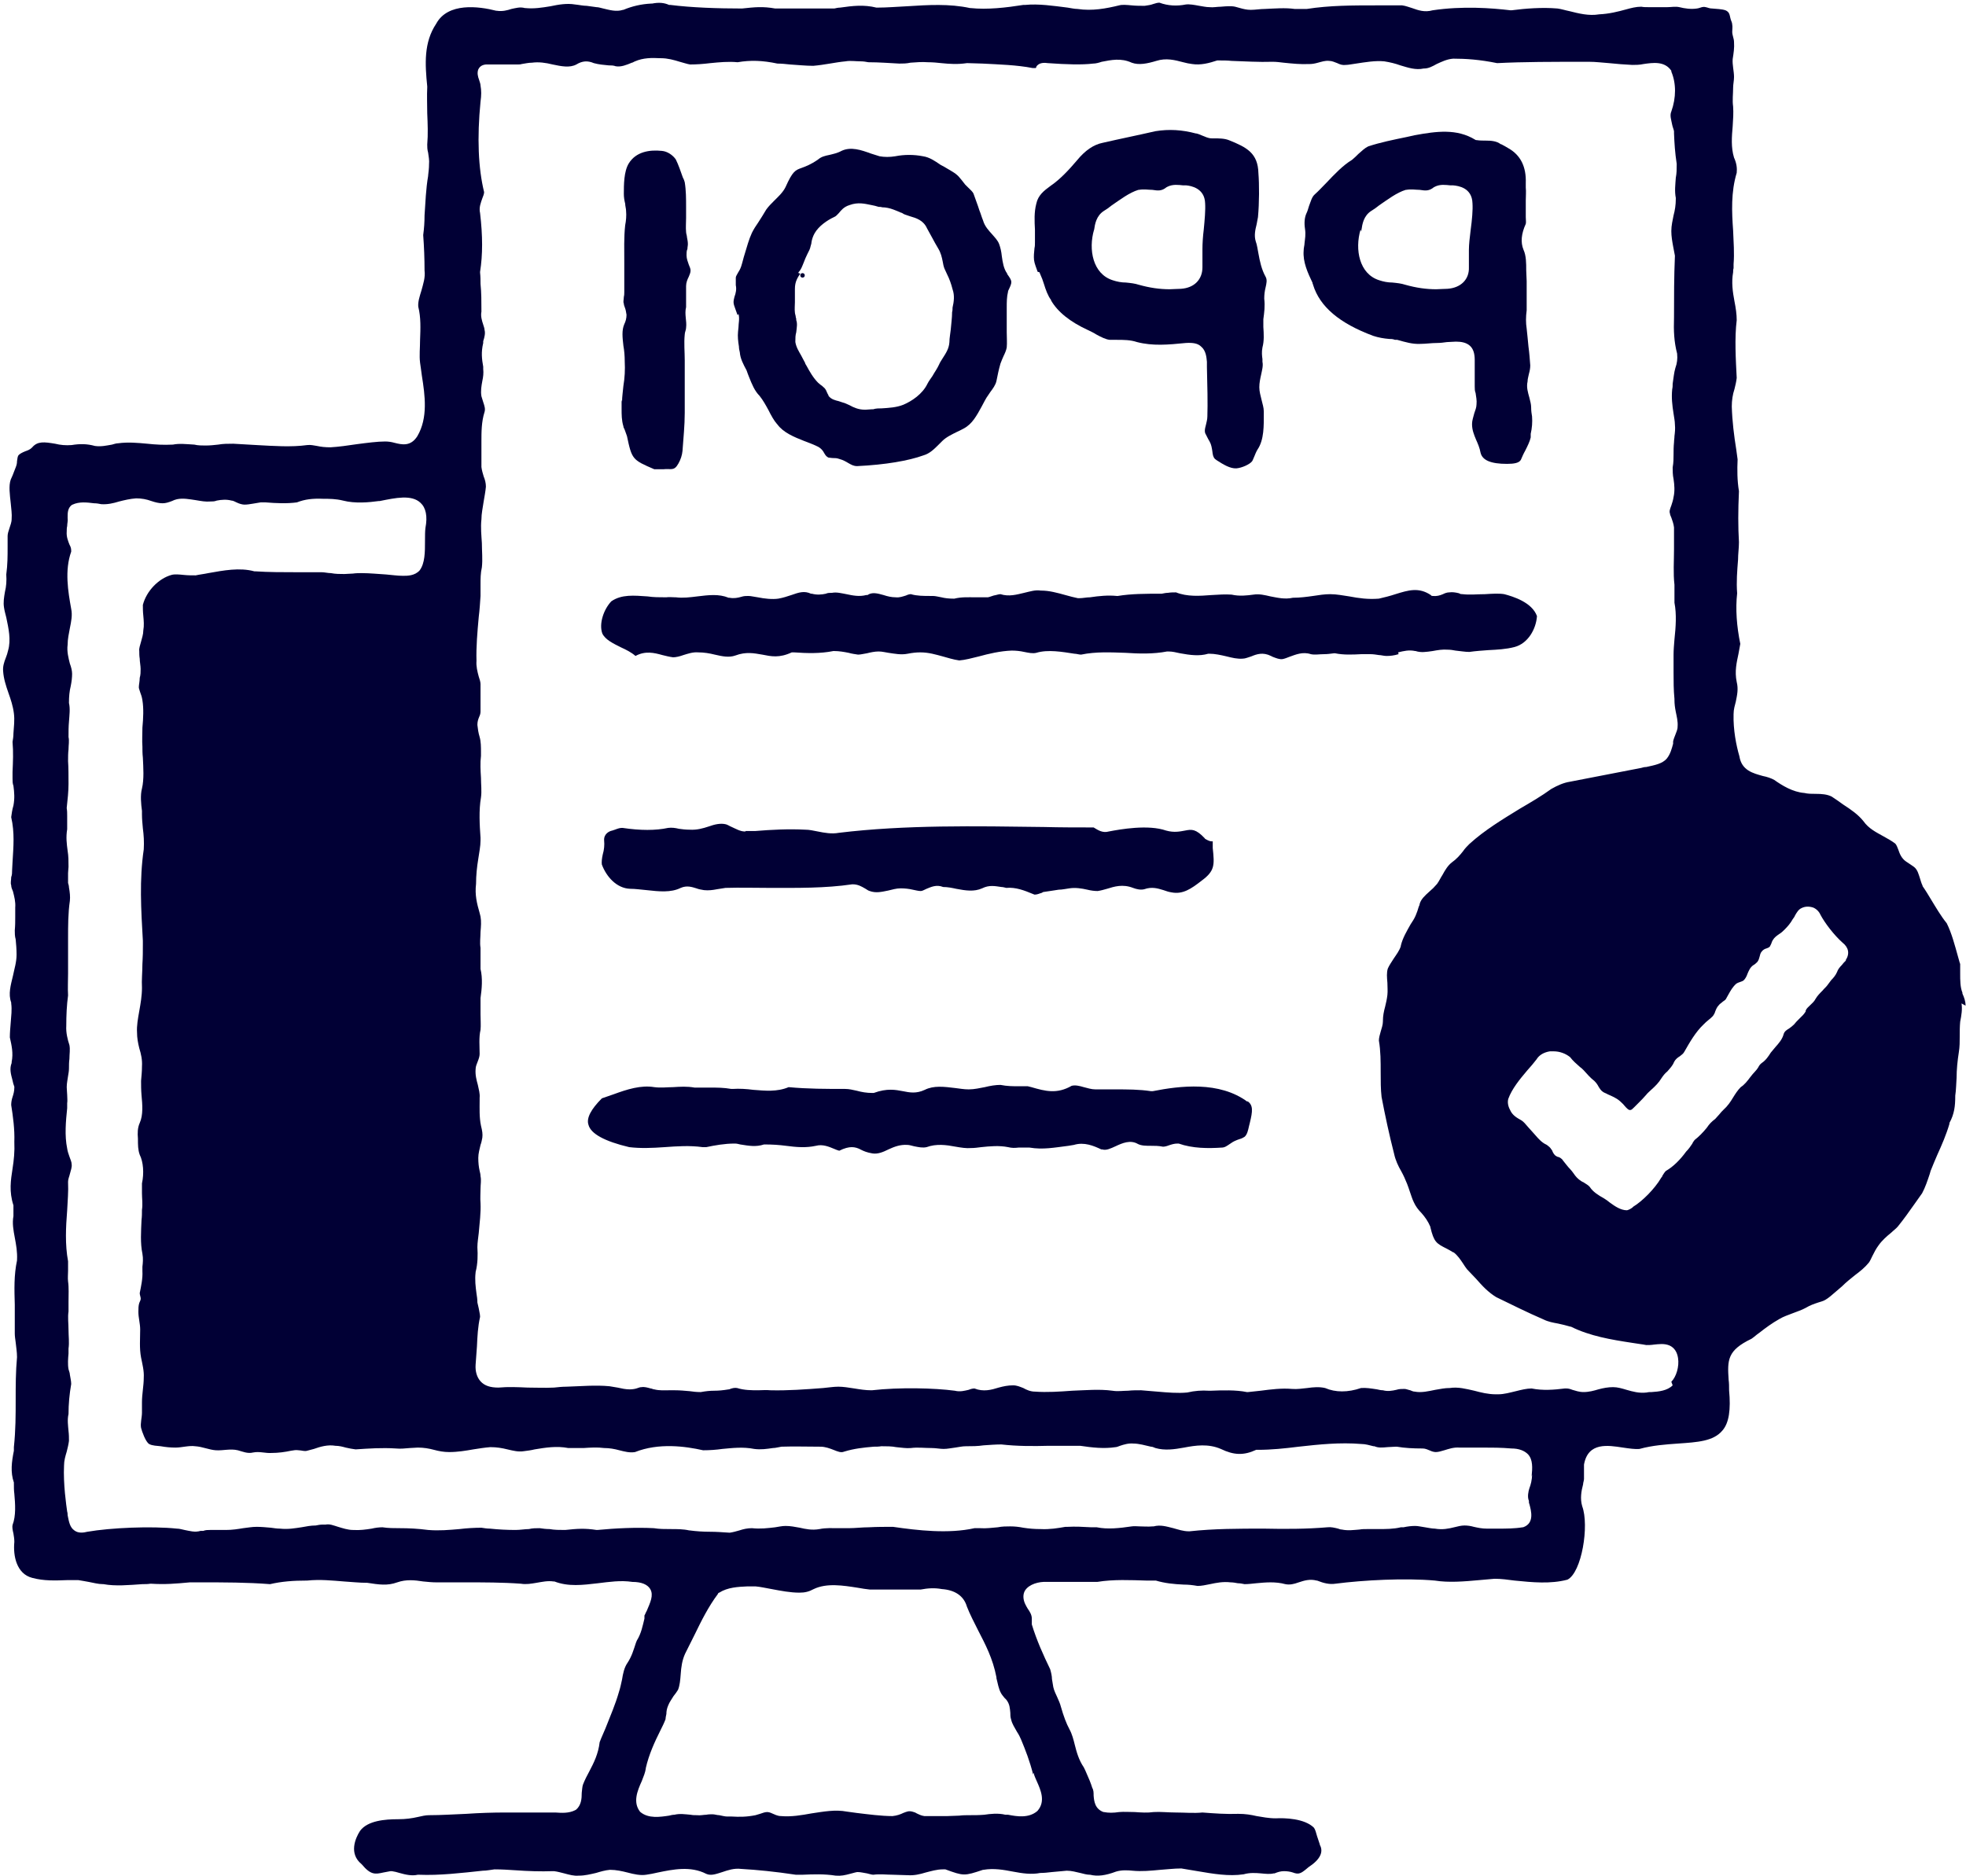 <svg width="439" height="419" viewBox="0 0 439 419" fill="none" xmlns="http://www.w3.org/2000/svg">
<circle cx="179.2" cy="61.5" r="0.5" fill="#010035"/>
<path d="M293.2 63.5C293.2 63.5 293.2 63.5 293.2 63.6C294.7 68.5 299.1 72.2 306.6 75C307.8 75.4 309 75.6 310.2 75.7C310.6 75.7 311 75.7 311.5 75.9C311.5 75.9 311.5 75.9 311.6 75.9H312C313.8 76.4 315.4 76.9 317.2 76.8C318.4 76.8 319.6 76.6 320.9 76.6C321.6 76.6 322.4 76.5 323.1 76.4C323.8 76.4 324.4 76.3 325.1 76.3C326.3 76.3 327.4 76.5 328.2 77.2C329 77.9 329.3 79 329.3 80.4C329.3 81.2 329.3 82.1 329.3 83C329.3 84.1 329.3 85.2 329.3 86.3C329.3 86.8 329.3 87.3 329.5 87.8C329.6 88.6 329.8 89.4 329.7 90.3C329.7 91 329.4 91.7 329.2 92.3C329 93.1 328.7 93.9 328.7 94.7C328.7 96 329.1 97 329.6 98.2C330 99.1 330.4 100 330.6 101.1C331 102.8 332.9 103.6 336.5 103.6C338.1 103.6 339.2 103.4 339.6 102.7C339.9 102 340.2 101.3 340.6 100.6C341.1 99.6 341.6 98.6 341.8 97.7V96.9C342.1 95.6 342.2 94.3 342.1 93C342 92.4 341.9 91.8 341.9 91C341.9 90.3 341.7 89.6 341.5 88.8C341.2 87.7 340.8 86.5 341.1 85.2C341.1 84.6 341.3 84.1 341.4 83.5C341.6 82.8 341.7 82.2 341.7 81.6C341.6 80.3 341.5 78.8 341.3 77.4C341.2 76 341 74.6 340.9 73.4C340.7 72.1 340.7 70.8 340.9 69.3V68.3C340.9 66.4 340.9 64.8 340.9 62.8C340.9 62 340.8 61.2 340.8 60.4C340.8 58.8 340.8 57.1 340.2 55.8C339.5 54.1 339.7 52.2 340.7 50C340.8 49.6 340.7 49.1 340.7 48.5C340.7 48.2 340.7 47.8 340.7 47.4C340.7 46.6 340.7 45.7 340.7 44.8C340.7 43.8 340.8 42.8 340.7 41.9C340.7 41.9 340.7 41.8 340.7 41.7V40.9C340.833 37.233 339.533 34.633 336.8 33.1C336.3 32.8 335.8 32.5 335.2 32.2C335.2 32.2 335.2 32.2 335.1 32.2C334.2 31.5 333 31.4 331.7 31.4C331.1 31.4 330.4 31.4 329.8 31.3C329.7 31.3 329.5 31.3 329.4 31.2C325.3 28.7 320.8 29.3 315.9 30.2L314.1 30.6C311.2 31.2 308.2 31.8 305.5 32.7C304.7 33.1 304.1 33.7 303.3 34.4C302.9 34.8 302.4 35.3 301.9 35.7C299.9 36.9 298 38.9 296.2 40.8C295.3 41.7 294.5 42.6 293.6 43.4C292.9 44 292.7 45 292.3 46C292.1 46.6 292 47.1 291.7 47.7C291.3 48.6 291.2 49.8 291.4 51.1C291.6 52.4 291.4 53.3 291.3 54.3C291.3 54.8 291.1 55.3 291.1 56C290.9 58.5 292 60.9 293.1 63.2V63.4L293.2 63.5ZM304 51.7V51.4C304.2 50 304.5 48.2 306.2 47.1C306.7 46.8 307.3 46.4 307.9 45.9C309.8 44.6 311.9 43 313.9 42.4C313.9 42.4 313.9 42.4 314 42.4C315.2 42.2 316.1 42.4 317 42.4C318.3 42.6 319.1 42.7 320.2 41.8C320.2 41.8 320.3 41.8 320.4 41.7C321.6 41.1 322.8 41.3 323.9 41.4C324.1 41.4 324.3 41.4 324.5 41.4C325.6 41.5 328.7 41.9 328.8 45.4C328.9 46.9 328.7 49.1 328.4 51.3C328.2 52.9 328 54.6 328 55.8C328 56.5 328 57.1 328 57.7C328 58.3 328 59 328 59.7C328.1 62.4 326.2 64.3 323.2 64.5C322.3 64.5 321.5 64.6 320.7 64.6C318.5 64.6 316.3 64.3 313.8 63.6C312.9 63.3 311.9 63.2 310.9 63.1C309.9 63.1 308.9 62.9 308 62.6C303.5 61.2 302.5 55.7 303.8 51.3L304 51.7Z" fill="#010035"/>
<path d="M232.1 60.8C232.3 61.2 232.4 61.6 232.6 62C232.8 62.4 232.9 62.9 233.1 63.4C233.5 64.7 234 66.1 234.7 67C234.7 67 234.7 67 234.7 67.1C236.2 69.7 239 71.9 242.9 73.7C243.5 74 244.2 74.3 244.8 74.7C245.9 75.3 246.9 75.8 247.8 75.9C248.3 75.9 248.9 75.9 249.4 75.9C250.9 75.9 252.4 75.9 253.9 76.4C257.4 77.3 260.8 77 264.8 76.6C266.4 76.5 267.5 76.7 268.2 77.4C269.3 78.3 269.4 79.8 269.5 80.8V82C269.6 85.9 269.7 90.2 269.6 93C269.6 93.7 269.4 94.3 269.3 94.8C269 95.9 268.9 96.5 269.3 97.1L269.5 97.5C269.7 97.9 269.9 98.3 270.1 98.6C270.5 99.3 270.6 100.1 270.7 100.7C270.8 101.6 270.9 102.1 271.3 102.5L271.7 102.8C273.1 103.7 274.7 104.7 276.1 104.6C277.3 104.5 279.1 103.7 279.6 103C279.8 102.7 279.9 102.3 280.1 101.9C280.3 101.4 280.5 100.9 280.8 100.4C282.3 98.2 282.2 95 282.2 92.3V91.9C282.2 91 281.9 90.2 281.7 89.3C281.5 88.4 281.2 87.5 281.2 86.5C281.2 85.5 281.4 84.6 281.6 83.7C281.8 82.7 282.1 81.7 281.9 80.8C281.9 80.5 281.9 80.4 281.9 80.2C281.8 79.5 281.7 78.6 281.9 77.6C282.3 76.1 282.2 74.6 282.1 73C282.1 72.7 282.1 72.3 282.1 72C282.1 72 282.1 72 282.1 71.9V71.3C282.3 69.8 282.5 68.4 282.3 66.7C282.3 65.8 282.4 65 282.6 64.2C282.8 63.3 283 62.5 282.6 61.8C281.7 60.2 281.3 58.3 281 56.6C280.8 55.6 280.7 54.7 280.4 53.9C280 52.6 280.3 51.3 280.6 50.1C280.7 49.6 280.8 49.1 280.9 48.5C281.2 45.3 281.2 41.2 281 38.7C280.9 34.2 278.4 32.9 274.4 31.3C273.4 30.9 272.1 30.9 271 30.9H270.6C269.7 30.9 269.1 30.5 268.5 30.3C268 30.1 267.6 29.9 267.1 29.8C267.1 29.8 267.1 29.8 267 29.8C264 29 261.1 28.8 258 29.3C254.1 30.2 250.1 31 246.2 31.9C244.2 32.3 242.3 33.6 240.5 35.8C238.8 37.8 236.8 40 234.6 41.5C233.1 42.6 231.8 43.6 231.4 45.5C230.9 47.4 231 49.4 231.1 51.3C231.1 52.2 231.1 53.2 231.1 54.1C231.1 54.6 231.1 55 231 55.4C230.9 56.4 230.8 57.2 230.9 58.1C231 58.9 231.4 59.8 231.7 60.7L232.1 60.8ZM244.3 51.7V51.4C244.5 50 244.8 48.2 246.5 47.1C247 46.8 247.6 46.4 248.2 45.9C250.1 44.6 252.2 43 254.2 42.4C254.2 42.4 254.2 42.4 254.3 42.4C255.5 42.2 256.4 42.4 257.3 42.4C258.6 42.6 259.4 42.7 260.5 41.8C260.5 41.8 260.6 41.8 260.7 41.7C261.9 41.1 263.2 41.3 264.2 41.4C264.4 41.4 264.7 41.4 264.9 41.4C265.9 41.5 269 42 269.1 45.4C269.2 46.9 269 49.1 268.8 51.2C268.6 52.8 268.5 54.4 268.5 55.6C268.5 56.4 268.5 57 268.5 57.6C268.5 58.3 268.5 58.9 268.5 59.7C268.5 62.4 266.7 64.3 263.7 64.5C262.8 64.5 262 64.6 261.2 64.6C259 64.6 256.8 64.3 254.3 63.6C253.4 63.3 252.4 63.2 251.4 63.1C250.4 63.1 249.4 62.9 248.5 62.6C244 61.2 243 55.7 244.3 51.3V51.7Z" fill="#010035"/>
<path d="M164.9 70.1C165.2 71.2 164.9 72.2 164.9 73.1C164.9 73.4 164.8 73.8 164.8 74.1C164.7 75.1 164.8 76.2 165 77.4C165 77.8 165.1 78.3 165.2 78.7C165.3 80.1 166 81.4 166.7 82.7C166.9 83.3 167.1 83.8 167.3 84.3C167.9 85.8 168.5 87.3 169.6 88.4C170.4 89.4 171 90.5 171.6 91.6C172.2 92.8 172.8 93.9 173.5 94.7C173.5 94.7 173.5 94.7 173.6 94.8C174.9 96.6 177.3 97.6 179.6 98.5C180.6 98.9 181.5 99.2 182.3 99.6C183.3 100 183.8 100.7 184.1 101.3C184.4 101.8 184.6 102 185 102.2C185.3 102.2 185.6 102.3 186 102.3C186.4 102.3 186.9 102.3 187.4 102.5C188.2 102.7 188.9 103.1 189.4 103.4C190.1 103.8 190.6 104.1 191.4 104.1C197.7 103.8 202.9 102.9 206.2 101.7C207.6 101.3 208.6 100.3 209.7 99.2C209.9 99 210.2 98.7 210.4 98.5C211.3 97.6 212.6 97 213.8 96.4C214.3 96.2 214.8 95.9 215.2 95.7C217.1 94.7 218.1 92.8 219.2 90.8C219.7 89.9 220.1 89 220.7 88.2L221.1 87.6C221.7 86.8 222.3 86 222.5 85.1C222.8 83.6 223 82.6 223.4 81.2C223.6 80.6 223.9 80 224.1 79.5C224.4 78.9 224.7 78.2 224.8 77.6C224.9 76.5 224.8 75.4 224.8 74.2C224.8 73.1 224.8 72 224.8 70.8C224.8 70.1 224.8 69.4 224.8 68.7C224.8 67.5 224.8 66.3 225.1 65.1C225.1 65.1 225.1 65.1 225.1 65C226.1 62.9 226.1 62.9 224.9 61.2V61.1C224.1 60 223.9 58.6 223.7 57.2C223.6 56.2 223.4 55.3 223.1 54.5C222.8 53.7 222.2 53.1 221.6 52.4C220.8 51.5 219.9 50.6 219.5 49.2C219.2 48.5 219 47.7 218.7 47C218.3 45.7 217.8 44.5 217.4 43.3C217.2 42.8 216.7 42.4 216.2 41.9C216 41.7 215.7 41.4 215.5 41.2C215.3 40.9 215 40.6 214.8 40.3C214.6 40.1 214.5 39.9 214.3 39.7C213.6 38.8 212.6 38.3 211.6 37.7C211.1 37.4 210.6 37.1 210 36.8C208.7 35.9 207.5 35.1 206.1 34.9C204.1 34.5 201.9 34.5 199.9 34.9C198.7 35.1 197.5 35.1 196.4 34.9C195.8 34.7 195.1 34.5 194.5 34.3C192.3 33.5 190 32.7 187.9 33.7C187 34.2 186 34.4 185.2 34.6C184.2 34.8 183.4 35 182.7 35.6C181 36.8 179.8 37.2 179 37.5C177.6 38 177 38.2 175.4 41.8C174.8 43 173.8 43.9 172.9 44.8C172.2 45.5 171.6 46.1 171.1 46.8C170.5 47.8 169.9 48.8 169.3 49.7C168.8 50.4 168.3 51.2 167.9 52C167.2 53.5 166.8 55.1 166.3 56.7C166 57.6 165.8 58.6 165.5 59.5C165.3 60.1 165 60.6 164.8 60.9C164.6 61.3 164.3 61.7 164.3 62C164.3 62.3 164.3 62.6 164.3 63C164.3 63.4 164.3 63.4 164.3 63.7C164.5 64.6 164.3 65.5 164 66.3C163.9 66.7 163.8 67.1 163.8 67.5C163.8 67.9 164 68.5 164.2 69C164.4 69.5 164.5 69.9 164.7 70.4L164.9 70.1ZM178.3 61V60.8C178.9 60.2 179.1 59.5 179.4 58.8C179.7 58 180 57.3 180.3 56.7C180.6 56.1 180.9 55.6 181 55C181.1 54.6 181.2 54.4 181.2 54.1C181.3 53.5 181.5 52.8 181.9 52.1C182.8 50.5 184.7 49.2 186.2 48.5C186.7 48.3 186.9 48 187.3 47.6C187.8 47 188.4 46.2 189.7 45.8C191.6 45.1 193.1 45.5 194.6 45.8C195.1 45.9 195.6 46 196.2 46.2C196.4 46.2 196.7 46.2 197 46.3C197.8 46.3 198.7 46.5 199.5 46.8C200.1 47 200.7 47.3 201.2 47.5C201.4 47.5 201.6 47.7 201.8 47.8C202.2 48 202.7 48.1 203.2 48.3C204.6 48.7 206.2 49.2 207 51C207.4 51.7 207.7 52.3 208.1 53C208.6 53.9 209 54.7 209.5 55.5C210.1 56.5 210.3 57.4 210.5 58.4C210.6 59 210.7 59.5 210.9 60C211.1 60.4 211.3 60.9 211.5 61.3C212 62.3 212.4 63.4 212.7 64.6C213.2 66 213 67.4 212.7 68.7C212.7 69 212.7 69.4 212.6 69.7C212.6 71 212.4 72.3 212.3 73.6C212.2 74.6 212 75.5 212 76.4C211.9 77.9 211.2 78.9 210.5 80C210.2 80.5 209.9 80.9 209.7 81.4C209.3 82.3 208.7 83.1 208.2 84C207.8 84.6 207.4 85.1 207.1 85.7C206 88 203.6 89.6 201.7 90.4C200.2 91 198.5 91.1 196.9 91.2C196.3 91.2 195.6 91.2 195 91.4H194.8C194.3 91.4 193.8 91.5 193.3 91.5H193.1C191.7 91.5 190.6 91 189.7 90.5C189.2 90.3 188.7 90 188.2 89.9C187.9 89.8 187.6 89.7 187.3 89.6C186.5 89.4 185.6 89.2 185 88.4C185 88.4 185 88.4 185 88.3C184.8 88 184.7 87.7 184.6 87.5C184.4 87 184.2 86.7 183.8 86.4C183.6 86.2 183.5 86.1 183.3 86C183.1 85.8 182.9 85.7 182.7 85.5C181.6 84.4 180.8 83 180.1 81.7L179.8 81.2C179.8 81.2 179.8 81.2 179.8 81.1C179.5 80.5 179.2 80 178.9 79.4C178.4 78.5 177.8 77.6 177.6 76.4C177.6 76.4 177.6 76.3 177.6 76.2C177.6 75.5 177.6 74.9 177.8 74.2C177.9 73.2 178.1 72.3 177.8 71.5C177.8 71.3 177.8 71.1 177.7 70.9C177.7 70.5 177.5 70.1 177.5 69.8C177.4 69 177.5 68.2 177.5 67.5C177.5 67.3 177.5 67.1 177.5 66.8C177.5 66.4 177.5 65.9 177.5 65.4C177.5 65.1 177.5 64.8 177.5 64.5C177.5 62.9 178.1 62 178.7 61.1L178.3 61Z" fill="#010035"/>
<path d="M438.9 224.6C438.9 223.6 438.6 222.8 438.2 221.9V221.7C437.7 220.5 437.7 218.9 437.7 217.5C437.7 216.7 437.7 216 437.7 215.3C437.5 214.8 437.4 214.2 437.2 213.6C436.5 211.1 435.8 208.4 434.7 206.2C433.4 204.6 432.3 202.7 431.2 200.9C430.6 199.9 430 198.9 429.3 197.9C429.3 197.9 429.3 197.9 429.3 197.8C429 197.2 428.9 196.7 428.7 196.1C428.4 195.2 428.2 194.4 427.6 193.8C427.3 193.5 426.9 193.3 426.5 193C426.2 192.8 425.9 192.6 425.6 192.4C424.6 191.7 424.2 190.7 423.9 189.8C423.7 189.3 423.5 188.7 423.2 188.4C422.4 187.8 421.5 187.3 420.6 186.8C419 185.9 417.3 185.1 416.1 183.4C414.9 181.9 413.3 180.8 411.6 179.7C410.8 179.1 409.9 178.5 409 177.9C408 177.4 406.8 177.3 405.5 177.3C404.6 177.3 403.7 177.3 402.9 177.1C400.3 176.9 397.9 175.4 396.2 174.2C395.5 173.8 394.6 173.5 393.6 173.3C391.5 172.7 388.9 172.1 388.4 168.9C387.7 166.5 387 163 387.1 159.5C387.1 158.4 387.4 157.5 387.6 156.7C387.9 155.2 388.2 153.9 387.8 152.3C387.3 149.9 387.8 147.9 388.2 146C388.3 145.3 388.5 144.5 388.6 143.8C387.8 139.9 387.5 136 387.9 132.5C387.7 130 387.9 127.5 388.1 125C388.1 123.7 388.3 122.4 388.3 121.1C388.1 117.6 388.1 114.1 388.3 109.7C387.9 107.3 387.9 104.9 388 102.6C387.9 101.9 387.8 101.1 387.7 100.4C387.2 97.3 386.8 94.1 386.7 90.8C386.7 89.4 386.9 88.1 387.3 86.9C387.5 86.1 387.7 85.3 387.8 84.4C387.6 80.4 387.3 75.5 387.8 71.5C387.8 70.2 387.6 68.8 387.3 67.3C386.9 65.2 386.6 63 387 60.8C387 60.5 387 60.2 387.1 59.9C387.1 59.6 387.1 59.3 387.1 59C387.3 56.6 387.1 54 387 51.5C386.7 47.3 386.5 42.9 387.8 38.6C387.9 37.6 387.8 36.5 387.2 35.2C386.5 32.9 386.7 30.5 386.9 28.2C387 26.7 387.1 25.2 387 23.8C386.8 22.4 387 21 387 19.6C387 18.8 387.2 18 387.2 17.2C387.2 15.9 386.8 14.5 386.9 13.2C387.1 11.9 387.3 10.7 387.2 9.4C387.2 8.6 386.8 7.9 386.8 7.1C386.8 6.6 386.9 6 386.8 5.5C386.8 5 386.5 4.6 386.4 4.1C386.2 3.3 386.2 2.7 385.3 2.3C384.4 2 383.3 2 382.3 1.9C381.7 1.9 381.4 1.7 380.9 1.6C380.1 1.4 379.7 1.8 378.9 1.9C377.6 2.1 376.2 1.9 375 1.6C374.1 1.4 373.2 1.6 372.3 1.6C370.9 1.6 369.5 1.6 368.1 1.6C367.5 1.6 367 1.6 366.5 1.5C365.3 1.5 364.2 1.8 363.1 2.1C361.3 2.6 359.3 3.1 357.1 3.2C354.8 3.6 352.5 3 350.5 2.5C349.5 2.3 348.6 2 347.8 1.9C344.3 1.6 340.6 1.9 337.5 2.3H337.3C333.1 1.8 326.6 1.3 319.9 2.3C318.1 2.8 316.7 2.3 315.3 1.8C314.6 1.6 313.9 1.3 313.1 1.2C311.1 1.2 309.1 1.2 307.1 1.2C302.1 1.2 296.9 1.2 291.8 2C291.2 2 290.7 2 290.1 2C289.8 2 289.5 2 289.2 2C289.2 2 289.2 2 289.1 2C287 1.7 284.7 1.9 282.4 2C281.4 2 280.3 2.2 279.3 2.2C278.4 2.2 277.6 2 276.9 1.8C276.5 1.7 276.2 1.6 275.8 1.5C274.9 1.3 273.8 1.4 272.6 1.5C271.8 1.5 270.9 1.7 270.1 1.6C269.3 1.6 268.5 1.4 267.8 1.3C266.7 1.1 265.7 0.9 264.8 1C262.8 1.4 260.8 1.3 258.9 0.6C258.5 0.6 258.1 0.7 257.5 0.9C257 1.1 256.3 1.2 255.6 1.3C254.6 1.3 253.7 1.3 252.7 1.2C251.6 1.1 250.6 1 249.9 1.2C247 1.9 243.9 2.5 240.6 2C239.9 2 239.1 1.8 238.4 1.7C235.2 1.3 231.9 0.8 228.9 1.1H228.5C224.7 1.7 220.5 2.2 216.7 1.8C216.7 1.8 216.7 1.8 216.6 1.8C212 0.8 207.2 1.1 202.5 1.4C200.3 1.5 198.1 1.7 195.9 1.7H195.7C192.9 1 190.4 1.3 187.6 1.7C187.2 1.7 186.7 1.8 186.3 1.9C186.3 1.9 186.3 1.9 186.2 1.9C184.6 1.9 183.1 1.9 181.5 1.9C178.8 1.9 175.9 1.9 173.2 1.9C173.2 1.9 173.2 1.9 173.1 1.9C170.3 1.4 168.5 1.6 165.7 1.9C160.3 1.9 154.4 1.7 149.7 1.1C149.6 1.1 149.5 1.1 149.4 1.1C148.3 0.6 147.1 0.5 145.6 0.8C145.6 0.8 145.5 0.8 145.4 0.8C143.2 0.9 141.1 1.4 139.2 2.2C139.2 2.2 139.2 2.2 139.1 2.2C137.6 2.7 136 2.2 134.7 1.9C134.2 1.8 133.7 1.6 133.2 1.6C132.4 1.5 131.7 1.4 131 1.3C130.2 1.3 129.4 1.1 128.4 1C126.6 0.7 124.8 1 122.9 1.4C121.1 1.7 119.2 2 117.3 1.8C117.3 1.8 117.3 1.8 117.2 1.8C116.1 1.5 115.2 1.8 114.2 2C113.3 2.3 112.2 2.6 110.9 2.4C110.9 2.4 110.9 2.4 110.8 2.4C106.9 1.4 100 0.5 97.4 5.3C94.6 9.5 94.9 14.3 95.4 19.3C95.4 19.3 95.4 19.4 95.4 19.5C95.3 21.4 95.4 23.4 95.4 25.3C95.5 27.6 95.6 30 95.4 32.3C95.4 32.8 95.4 33.4 95.6 34.1C95.7 34.9 95.9 35.8 95.8 36.7C95.8 37.6 95.7 38.3 95.6 39.2C95.6 39.2 95.6 39.2 95.6 39.3C95.1 42.2 95 45.2 94.8 48.1C94.8 49.6 94.7 51 94.5 52.5C94.7 55.2 94.8 57.8 94.8 60.4C95 62 94.5 63.4 94.1 64.9C93.7 66.2 93.3 67.4 93.4 68.5C94 70.9 93.9 73.4 93.8 75.9C93.8 77.7 93.6 79.4 93.8 81C93.9 81.9 94.1 82.9 94.2 83.9C94.9 88.3 95.6 93.3 93.2 97.4C91.7 99.8 89.7 99.3 88.1 98.9C87.4 98.7 86.7 98.6 86 98.6C84.3 98.6 82 98.9 79.7 99.2C77.7 99.5 75.6 99.8 73.8 99.9C72.6 99.9 71.7 99.8 70.8 99.6C70.1 99.5 69.4 99.3 68.6 99.4C65 99.9 61.1 99.6 57.3 99.4C55.5 99.3 53.8 99.2 52.1 99.1C50.9 99.1 49.8 99.1 48.7 99.3C47.8 99.4 46.9 99.5 45.9 99.5C45.1 99.5 44.2 99.5 43.4 99.3C41.7 99.2 40 99 38.6 99.3C38.6 99.3 38.6 99.3 38.5 99.3C36.6 99.4 34.7 99.3 32.9 99.1C30.7 98.9 28.6 98.7 26.4 99C25.9 99 25.4 99.2 25 99.3C23.8 99.5 22.6 99.8 21.2 99.6C19.4 99.1 17.8 99.1 16 99.4C14.7 99.5 13.5 99.4 12.3 99.1C9.9 98.7 8.4 98.5 7.2 99.9C7.2 99.9 7.2 99.9 7.1 100C6.7 100.4 6.2 100.6 5.6 100.8C5.1 101 4.5 101.3 4.2 101.6C3.9 101.9 3.9 102.4 3.8 103C3.8 103.5 3.7 103.9 3.5 104.4C3.3 105 3 105.6 2.8 106.2C2.7 106.5 2.5 106.8 2.4 107.1C1.9 108.5 2.2 110.5 2.4 112.4C2.5 113.6 2.7 114.8 2.6 115.9C2.6 116.7 2.3 117.3 2.1 118C1.9 118.6 1.7 119.2 1.7 119.7C1.7 120.6 1.7 121.4 1.7 122.2C1.7 124.2 1.7 126.1 1.4 128.3C1.5 129.7 1.4 131 1.1 132.2C0.9 133.4 0.7 134.5 0.9 135.7C1 136.4 1.2 137.1 1.4 137.9C1.9 140.3 2.5 142.9 1.8 145.3C1.7 145.8 1.5 146.4 1.3 146.9C0.9 147.9 0.6 148.9 0.7 149.9C0.8 151.5 1.3 153.1 1.9 154.8C2.4 156.2 2.9 157.7 3.1 159.3C3.3 160.8 3.1 162.3 3 163.8C3 164.5 2.9 165.1 2.8 165.7C3 168 2.9 170.1 2.8 172.4C2.8 172.9 2.8 173.4 2.8 173.9C2.8 174.4 2.8 175 3 175.5C3.2 177 3.3 178.3 3 179.9C2.7 180.9 2.6 181.8 2.5 182.5C3.3 186 3 189.1 2.8 192.5C2.8 193.1 2.7 193.8 2.7 194.4C2.7 194.9 2.7 195.4 2.5 195.9C2.5 196.6 2.3 197.2 2.5 197.7C2.5 198.2 2.7 198.6 2.9 199.1C3.2 200.3 3.5 201.4 3.4 202.7C3.4 203.4 3.4 204.1 3.4 204.8C3.4 205.8 3.4 206.7 3.3 207.8C3.3 208.4 3.3 209.1 3.5 209.8C3.6 210.8 3.7 212 3.7 213.2C3.7 214.9 3.2 216.4 2.9 217.9C2.4 220 1.8 222 2.5 223.9C2.5 223.9 2.5 224 2.5 224.1C2.7 225.5 2.5 226.9 2.4 228.3C2.3 229.5 2.2 230.6 2.2 231.7C2.6 233.5 3 235.2 2.6 237.2C2.6 237.2 2.6 237.3 2.6 237.4C2.1 238.7 2.4 239.8 2.8 241.3C2.9 241.8 3 242.2 3.2 242.7C3.2 242.7 3.2 242.8 3.2 242.9C3.2 243.7 3 244.4 2.8 245C2.6 245.6 2.5 246.2 2.5 246.8C2.9 249.3 3.3 252.2 3.2 255C3.3 257.2 3.1 259.1 2.8 261C2.4 263.6 2 266.1 3 269.2V269.4C3 269.9 3 270.3 3 270.7C3 270.9 3 271.1 3 271.4C3 271.4 3 271.5 3 271.6C2.7 273.2 3 274.8 3.3 276.4C3.6 278 3.9 279.6 3.8 281.4C3.8 281.4 3.8 281.4 3.8 281.5C3.1 284.8 3.2 288 3.3 291.4C3.3 292.6 3.3 293.8 3.3 295C3.3 295.7 3.3 296.4 3.3 297C3.3 297.3 3.3 297.5 3.3 297.8C3.3 298.4 3.4 299.1 3.5 299.8C3.6 300.9 3.8 301.9 3.8 303.1C3.5 306.4 3.5 309.4 3.5 312.7C3.5 316 3.5 319.4 3.1 323.2V324C2.6 326.5 2.3 328.8 3.1 331.1C3.1 331.1 3.1 331.3 3.1 331.4C3.1 332.1 3.1 332.9 3.2 333.6C3.4 335.9 3.6 338.5 2.8 340.6C2.7 341 2.8 341.7 3 342.5C3.1 343.1 3.2 343.7 3.2 344.3C3.2 344.3 3.2 344.3 3.2 344.4C2.9 347.5 3.7 351.5 7.2 352.4C9.8 353.1 12.3 353 15 352.9C15.8 352.9 16.6 352.9 17.4 352.9C17.4 352.9 17.4 352.9 17.5 352.9C18.3 353 19.1 353.2 19.8 353.3C20.9 353.5 21.9 353.8 23 353.8C23 353.8 23 353.8 23.1 353.8C25.8 354.3 28.8 354 31.8 353.8C32.4 353.8 33 353.8 33.6 353.7C33.6 353.7 33.6 353.7 33.7 353.7C36.8 353.9 39.2 353.7 42.4 353.4C42.4 353.4 42.4 353.4 42.5 353.4H45C50 353.4 55.2 353.4 60.3 353.8C62.9 353.2 65.4 353 68.6 353C71.5 352.7 74.2 353 76.8 353.2C78.5 353.3 80.2 353.5 81.9 353.5C81.9 353.5 81.9 353.5 82 353.5C84.6 353.9 86.5 354.2 88.7 353.4C90.7 352.7 92.6 352.9 94.5 353.2C95.5 353.3 96.5 353.4 97.4 353.4C99.6 353.4 101.8 353.4 103.9 353.4C108 353.4 112.2 353.4 116.3 353.7C117.5 353.9 118.6 353.7 119.8 353.5C121 353.3 122.3 353 123.6 353.2H123.8C126.9 354.4 130.1 354 133.5 353.6C136 353.3 138.6 352.9 141.2 353.3C143.3 353.3 144.6 353.9 145.2 354.9C146 356.3 145.2 357.9 144.4 359.8C144.2 360.1 144.1 360.5 143.9 360.8V361.5C143.5 363.1 143.2 364.8 142.2 366.4L142 366.9C141.5 368.4 141.1 369.9 140.1 371.4C139.4 372.4 139.1 373.8 138.9 375.1C138.7 376 138.5 377 138.2 377.9C137.4 380.7 136.3 383.2 135.2 386C134.8 387 134.3 388 133.9 389.1C133.6 391.7 132.6 393.7 131.6 395.6C131.1 396.5 130.6 397.5 130.2 398.5C130 399 130 399.7 129.9 400.4C129.9 401.7 129.8 403.2 128.6 404.2C128.6 404.2 128.5 404.2 128.4 404.3C127 405 125.4 404.9 124 404.8C123.5 404.8 123 404.8 122.6 404.8C120.9 404.8 119.3 404.8 117.6 404.8C116.1 404.8 114.5 404.8 112.9 404.8C110 404.8 107 404.9 104.1 405.1C101.4 405.2 98.6 405.4 95.8 405.4C95 405.4 94.2 405.6 93.3 405.8C92 406.1 90.6 406.3 88.9 406.3C86 406.3 82.1 406.6 80.4 408.9C79.3 410.6 77.9 414 80.7 416.3C80.7 416.3 80.7 416.3 80.8 416.4C82.8 418.8 83.8 418.6 85.6 418.2C86.1 418.1 86.6 418 87.2 417.9C87.3 417.9 87.4 417.9 87.5 417.9C88.1 418 88.6 418.1 89.2 418.3C90.6 418.7 92 419 93.3 418.7H93.5C98.1 418.9 103.1 418.3 107.8 417.8C108.7 417.8 109.5 417.6 110.4 417.5C110.4 417.5 110.4 417.5 110.5 417.5C112 417.5 113.6 417.6 115.1 417.7C117.9 417.9 120.7 418 123.5 417.9C123.5 417.9 123.6 417.9 123.7 417.9C124.5 418 125.2 418.2 126 418.4C127.1 418.7 128.2 419 129.2 418.9C129.2 418.9 129.2 418.9 129.3 418.9C130.6 418.9 131.8 418.6 133.1 418.3C134.1 418 135.1 417.7 136.2 417.6C137.6 417.6 138.9 417.9 140.1 418.2C141.6 418.6 143 418.9 144.3 418.7C145.1 418.6 146 418.4 146.9 418.2C150.3 417.5 154.2 416.7 157.7 418.5C158.8 419 160 418.5 161.3 418.1C162.5 417.7 163.9 417.2 165.5 417.4C169 417.6 173.1 418 177.7 418.7C178.2 418.7 178.7 418.7 179.2 418.7C181.6 418.6 184 418.5 186.6 418.9C187.8 419 188.7 418.8 189.8 418.5C190.3 418.4 190.8 418.2 191.4 418.1C191.4 418.1 191.4 418.1 191.5 418.1C192.2 418.1 192.9 418.3 193.6 418.4C194.1 418.5 194.6 418.7 195 418.7C196.5 418.5 198 418.7 199.4 418.7C200.4 418.7 201.5 418.8 202.6 418.8C202.6 418.8 202.6 418.8 202.7 418.8C204.1 418.9 205.4 418.6 206.7 418.2C207.9 417.9 209.2 417.5 210.5 417.5C210.6 417.5 210.7 417.5 210.8 417.5H211.1C215.2 419 215.3 419 219.5 417.6C219.5 417.6 219.5 417.6 219.6 417.6C221.9 417.2 224.1 417.6 226.2 418C228.3 418.4 230.3 418.7 232.3 418.3C232.3 418.3 232.3 418.3 232.4 418.3C233.2 418.3 234 418.2 234.9 418.1C236 418 237.1 417.9 238.2 417.8C239.3 417.8 240.3 418.1 241.2 418.3C242 418.5 242.7 418.7 243.3 418.7C243.3 418.7 243.3 418.7 243.4 418.7C245.1 419.1 246.8 418.9 249.2 418C250.5 417.6 251.9 417.7 252.9 417.8C254.9 418 257 417.8 259.1 417.6C260.6 417.5 262.2 417.3 263.7 417.3C263.7 417.3 263.7 417.3 263.8 417.3C265 417.5 266.2 417.7 267.4 417.9C270.9 418.5 274.4 419.1 277.7 418.6C279.1 418.2 280.4 418.3 281.6 418.4C282.6 418.5 283.6 418.6 284.4 418.4H284.6C285.3 418.1 286 417.9 286.7 417.9C287.4 417.9 288.1 418 288.7 418.2C289.2 418.4 289.7 418.5 290.1 418.4C290.6 418.3 291.1 417.9 291.6 417.5C291.8 417.3 292 417.2 292.2 417C294.8 415.3 295.6 413.6 294.7 412C294.7 412 294.7 412 294.7 411.9C294.5 411.3 294.3 410.7 294.1 410.1C293.9 409.4 293.7 408.6 293.4 408.2C291.3 406.1 286.8 406 284.9 406.1C283.2 406.1 281.9 405.8 280.6 405.6C279.3 405.3 278.1 405.1 276.5 405.1C273.8 405.2 271.1 405 268.5 404.8C266.6 405 264.5 404.8 262.5 404.8C260.8 404.8 259.1 404.6 257.6 404.7C256.2 404.9 254.8 404.8 253.4 404.7C252.2 404.7 251 404.6 249.9 404.7C248.6 404.9 247.5 404.9 246.5 404.7C246.5 404.7 246.5 404.7 246.4 404.7C244.5 404 244.3 402.3 244.2 401C244.2 400.4 244.2 399.8 243.9 399.3C243.6 398.3 243.1 397.1 242.6 396C242.4 395.5 242.2 395.1 242 394.7C240.9 393.1 240.4 391.3 240 389.7C239.7 388.5 239.4 387.3 238.8 386.2C238.1 384.9 237.5 383.3 236.9 381.2C236.7 380.4 236.4 379.8 236.1 379.1C235.8 378.4 235.4 377.7 235.2 376.8C235.1 376.2 235 375.6 234.9 375C234.9 374.3 234.7 373.5 234.5 372.8C233 369.7 231.5 366.4 230.4 362.8C230.4 362.8 230.4 362.7 230.4 362.6C230.4 362.4 230.4 362.1 230.4 361.9V361.5C230.4 360.7 230 360 229.5 359.3C229.3 359 229.1 358.6 228.9 358.2C228.4 357.1 228.4 356 228.9 355.2C229.8 353.8 232 353.2 233.7 353.3C235.4 353.3 237.3 353.3 239.1 353.3C241.1 353.3 243 353.3 245 353.3C248.6 352.7 252.6 352.9 256 353C256.6 353 257.2 353 257.8 353C257.8 353 258 353 258.1 353C260.1 353.6 262.1 353.8 264.3 353.9C265.3 353.9 266.3 354 267.4 354.2C268.3 354.2 269.2 354 270.2 353.8C271.6 353.5 273.1 353.2 274.8 353.4C275.3 353.4 275.9 353.5 276.4 353.6C276.9 353.6 277.4 353.7 277.9 353.8C278.7 353.8 279.6 353.7 280.5 353.6C282.6 353.4 284.8 353.2 287 353.8C288 354 288.9 353.8 290 353.4C291.2 353 292.5 352.6 294 353C294 353 294 353 294.1 353C295.6 353.6 296.9 353.9 298.2 353.7C304.4 352.9 313.7 352.4 320.4 353C323.5 353.5 327 353.2 330.3 352.9C331.5 352.8 332.6 352.7 333.7 352.6C333.7 352.6 333.7 352.6 333.8 352.6C335.2 352.6 336.7 352.8 338.2 353C342.2 353.4 346.2 353.8 350 352.8C353.2 351.2 354.9 340.7 353.3 336.4C352.8 334.7 353.1 333 353.5 331.5C353.5 331.1 353.7 330.7 353.7 330.3C353.7 329.9 353.7 329.6 353.7 329.2C353.7 328.5 353.7 327.8 353.7 327.1C354.6 322 359.1 322.8 362.4 323.3C363.8 323.5 365.1 323.7 366.1 323.6C369 322.8 371.9 322.6 374.7 322.4C379 322.1 382.6 321.9 384.6 319.5C386.1 317.8 386.5 314.8 386.1 310.5C386.1 309.6 386.1 308.9 386 308.2C385.7 303.7 385.7 301.6 391.1 299C391.7 298.6 392.2 298.1 392.8 297.7C394.2 296.6 395.7 295.5 397.3 294.6C398.3 294 399.3 293.7 400.3 293.3C401.3 292.9 402.3 292.6 403.2 292.1C404.2 291.5 405.1 291.2 406 290.9C406.6 290.7 407.1 290.6 407.6 290.3C408.3 289.9 409.1 289.2 409.9 288.5C410.4 288.1 410.8 287.7 411.3 287.3C412.2 286.4 413.2 285.6 414.2 284.8C415.4 283.9 416.4 283.1 417.3 282C417.6 281.6 417.8 281.1 418.1 280.5C418.5 279.7 418.9 278.9 419.5 278.1C420.2 277.1 421.3 276.1 422.3 275.3C422.8 274.8 423.4 274.4 423.8 273.9C425.1 272.3 426.3 270.6 427.5 268.9C428.1 268.1 428.6 267.3 429.2 266.5C429.9 265.2 430.4 263.7 430.9 262.2L431.1 261.5C431.6 260.2 432.1 259.1 432.6 257.9C433.6 255.7 434.6 253.4 435.3 251C435.3 251 435.3 250.9 435.3 250.8C436.4 248.8 436.6 247 436.6 244.8C436.6 244.8 436.6 244.8 436.6 244.7C436.8 243.4 436.8 242 436.9 240.7C436.9 238.9 437.1 236.9 437.4 235C437.6 233.8 437.6 232.6 437.6 231.3C437.6 230.3 437.6 229.3 437.7 228.2C438 226.7 438.2 225.4 438 224.1L438.9 224.6ZM230.8 395.9C230.9 396.5 231.2 397.1 231.5 397.8C232.4 399.8 233.5 402.3 231.7 404.4C231.7 404.4 231.7 404.4 231.6 404.5C229.7 406.1 227.1 405.7 225.1 405.3H224.5C222.9 404.9 221.1 405.1 219.8 405.3C218.6 405.4 217.6 405.4 216.3 405.4C215.7 405.4 215 405.4 214.2 405.5C213.3 405.5 212.4 405.6 211.5 405.6C210.6 405.6 210.7 405.6 210.4 405.6C210.1 405.6 209.7 405.6 209.4 405.6C208.5 405.6 207.5 405.6 206.4 405.6C205.7 405.5 205.1 405.2 204.7 405C204.4 404.8 204.1 404.7 203.7 404.6C202.9 404.4 202.5 404.6 201.7 404.9C201.1 405.2 200.3 405.5 199.3 405.6C196.8 405.6 193.8 405.2 191.3 404.9C190.5 404.8 189.7 404.7 189.1 404.6C186.5 404.1 183.9 404.6 181.2 405C179 405.4 176.7 405.8 174.4 405.6C173.6 405.6 172.9 405.2 172.4 405C172 404.8 171.6 404.7 171.3 404.7C170.8 404.7 170.3 404.9 169.7 405.1C169.4 405.2 169 405.3 168.7 405.4C166.7 405.8 165.1 405.8 163.4 405.7H162.4C161.8 405.7 161.2 405.5 160.6 405.4C160.1 405.4 159.6 405.2 159.1 405.2C158.7 405.2 158.2 405.2 157.7 405.3C157.1 405.3 156.4 405.5 155.6 405.4C155.1 405.4 154.7 405.4 154.2 405.3C153 405.2 151.8 405 150.6 405.3C150.2 405.3 149.8 405.4 149.4 405.5C147.4 405.8 144.8 406.2 143 404.7C143 404.7 143 404.7 142.9 404.6C141.3 402.5 142.3 400 143.3 397.8C143.7 396.8 144.1 395.8 144.2 395C144.2 395 144.2 395 144.2 394.9C144.9 391.8 146.2 389 147.5 386.4C147.9 385.6 148.3 384.8 148.6 384C148.6 383.7 148.7 383.3 148.8 382.8C148.8 382.2 148.9 381.6 149.2 380.9C149.5 380.1 150 379.5 150.4 378.8C150.8 378.3 151.1 377.9 151.4 377.4C151.8 376.4 151.9 375.2 152 373.9C152.1 372.4 152.3 370.8 153 369.3C153.7 367.9 154.4 366.5 155.1 365.1C156.6 362 158.2 358.8 160.3 356C160.3 356 160.3 355.9 160.4 355.8C160.4 355.8 160.5 355.7 160.6 355.7C162.5 354.5 164.8 354.4 166.9 354.3C167.4 354.3 168 354.3 168.5 354.3C168.5 354.3 168.6 354.3 168.7 354.3C169.9 354.4 171.1 354.7 172.3 354.9C174.4 355.3 176.5 355.7 178.5 355.7C179.7 355.7 180.6 355.5 181.7 354.9C184.6 353.5 188.3 354.1 191.5 354.6C192.5 354.8 193.4 354.9 194.2 355C195.3 355 196.5 355 197.6 355C200 355 202.5 355 205 355H205.6C207.2 354.7 208.7 354.6 210.3 354.9C213.2 355.1 215.2 356.4 215.9 358.8C216.6 360.6 217.5 362.3 218.4 364.1C220 367.2 221.7 370.4 222.5 374.6V374.8C222.8 376 223 377.2 223.5 378.1C223.7 378.5 224 378.8 224.3 379.2C224.4 379.3 224.6 379.5 224.7 379.6C225.5 380.6 225.5 381.6 225.6 382.5C225.6 383 225.6 383.5 225.8 384.1C226 385 226.6 385.9 227.1 386.8C227.5 387.4 227.8 388 228 388.5C229 390.9 229.9 393.2 230.7 396.3L230.8 395.9ZM342.1 329.3C342.1 330.6 341.8 331.6 341.5 332.4C341.3 333 341 334.3 341.4 335.2C341.4 335.2 341.4 335.2 341.4 335.4C341.4 335.6 341.4 335.7 341.5 335.9C341.9 337.4 342.7 340.2 340.1 341.1C340.1 341.1 340.1 341.1 340 341.1C338.2 341.4 336.3 341.4 334.5 341.4C333.6 341.4 332.8 341.4 332 341.4C330.9 341.4 330 341.2 329.1 341C328.4 340.8 327.7 340.7 327 340.7C326.3 340.7 325.5 340.9 324.7 341.1C323.5 341.4 322.1 341.7 320.4 341.4C319.7 341.4 318.9 341.2 318.2 341.1C317.4 341 316.7 340.8 316 340.8C315.2 340.8 314.3 340.9 313.4 341.1H312.8C311.2 341.5 309.4 341.5 307.6 341.5C306.8 341.5 306 341.5 305.2 341.5C304.7 341.5 304.1 341.5 303.6 341.6C302.3 341.7 301 341.9 299.6 341.6C299.3 341.6 299.1 341.5 298.8 341.4C298 341.2 297.2 341 296.4 341.1C291.7 341.5 286.9 341.5 282.2 341.4C276.7 341.4 271.1 341.4 265.6 342C265.6 342 265.6 342 265.5 342C264.2 342 263.1 341.6 262 341.3C260.4 340.9 259.1 340.5 257.6 340.9C257.6 340.9 257.5 340.9 257.4 340.9C256.3 341 255.4 340.9 254.5 340.9C253.9 340.9 253.3 340.8 252.7 340.9C250 341.3 247.3 341.6 244.9 341.1H243.7C241.9 341 240.1 340.9 238.4 341H237.9C236.2 341.3 234.4 341.6 232.4 341.5C231 341.5 229.8 341.4 228.5 341.2C227.5 341 226.6 340.9 225.6 340.9C224.7 340.9 223.8 340.9 222.8 341.1C221.5 341.2 220.2 341.4 218.9 341.3H218.7C218.3 341.3 217.9 341.3 217.6 341.3C211.8 342.6 204.9 341.8 199.4 341C197.6 341 195.8 341 194 341.1C192.5 341.1 191 341.3 189.5 341.3C188.8 341.3 188.1 341.3 187.4 341.3C185.9 341.3 184.4 341.2 183 341.5C181.3 341.8 179.9 341.5 178.6 341.2C177.5 341 176.5 340.8 175.4 340.8C174.6 340.8 173.8 341 173.1 341.1C171.4 341.3 169.8 341.5 167.9 341.3C166.9 341.3 166 341.5 165.1 341.8C164.4 342 163.7 342.2 163 342.3C163 342.3 162.9 342.3 162.8 342.3C161.3 342.2 159.9 342.1 158.6 342.1C157 342.1 155.5 342 154 341.8C154 341.8 154 341.8 153.9 341.8C152.6 341.5 151.2 341.5 149.7 341.5C148.5 341.5 147.2 341.5 146 341.3C142 341.1 137.6 341.3 133.4 341.7H133.2C130.6 341.3 129 341.4 126.2 341.7C124.9 341.7 123.8 341.7 122.7 341.5C121.9 341.5 121.2 341.4 120.5 341.3C119.7 341.3 118.9 341.3 118.1 341.5C117.2 341.5 116.2 341.7 115.1 341.7C113.2 341.7 111.3 341.6 109.4 341.4C108.8 341.4 108.1 341.3 107.5 341.2C106 341.2 104.2 341.3 102.6 341.5C100.3 341.7 98 341.9 95.6 341.7C93.3 341.4 91.3 341.3 89.2 341.3C88 341.3 86.7 341.3 85.4 341.1C84.7 341.1 83.8 341.2 83 341.4C81.7 341.6 80.4 341.8 78.8 341.7C77.7 341.7 76.5 341.3 75.5 341C74.5 340.7 73.6 340.3 72.7 340.5C72.4 340.5 72.2 340.5 72 340.5C71.5 340.5 71 340.6 70.5 340.7C69.4 340.7 68.4 340.9 67.3 341.1C65.9 341.3 64.4 341.6 62.5 341.4C61.9 341.4 61.2 341.3 60.5 341.2C59.4 341.1 58.3 341 57.3 341C56.2 341 55.3 341.2 54.3 341.3C53.1 341.5 51.9 341.7 50.4 341.7C50 341.7 49.5 341.7 49.1 341.7C48.4 341.7 47.6 341.7 46.9 341.7C46.4 341.7 45.9 341.7 45.4 341.9H44.8C43.5 342.3 42.3 341.9 41.2 341.7C40.7 341.6 40.1 341.4 39.5 341.4C33.8 340.8 24.7 341.2 19.5 342.1C18.7 342.3 17.5 342.5 16.6 341.8C15.6 341.1 15.4 339.9 15.1 338.4C15.1 338.2 15.1 337.9 15 337.6C14.8 336.2 14.1 331.4 14.3 327.3C14.3 326.2 14.6 325.2 14.9 324.2C15.1 323.4 15.3 322.6 15.4 321.8C15.4 321.1 15.4 320.4 15.3 319.6C15.2 318.4 15 317.1 15.3 315.8C15.3 313.6 15.5 311.4 15.9 309.1C15.9 308.4 15.7 307.7 15.6 307C15.6 306.6 15.4 306.2 15.3 305.8C15.1 304.7 15.2 303.4 15.3 302.3C15.3 301.9 15.3 301.5 15.3 301.2C15.5 299.8 15.3 298.4 15.3 297C15.3 295.6 15.1 294.2 15.3 292.9C15.3 292.2 15.3 291.5 15.3 290.7C15.3 289.2 15.4 287.6 15.2 286.2C15.1 285.4 15.2 284.6 15.2 283.8C15.2 283 15.2 282.3 15.2 281.7C14.5 277.9 14.7 274.1 15 270.3C15.1 268.2 15.3 266.1 15.2 264.1C15.2 264.1 15.2 264 15.2 263.9C15.2 263.3 15.5 262.7 15.6 262.2C15.8 261.4 16.1 260.7 16 260C16 259.5 15.7 258.9 15.5 258.3C15.3 257.7 15.1 257.2 15 256.5C14.4 253.6 14.7 250.4 15 247.5V246.4C15.1 245.8 15 245.2 15 244.5C15 244 14.9 243.4 14.9 242.8C14.9 241.9 15.1 241.1 15.2 240.3C15.3 239.7 15.4 239.2 15.4 238.6C15.4 237.9 15.4 237.2 15.5 236.5C15.5 235.4 15.7 234.4 15.5 233.4C15.1 232.2 14.7 230.6 14.8 229.1C14.8 226.7 14.9 224.5 15.2 222.3C15.1 220.7 15.2 219 15.2 217.4C15.2 216.4 15.2 215.5 15.2 214.5C15.2 212.9 15.2 211.2 15.2 209.6C15.2 206.8 15.2 203.9 15.6 201.2C15.7 200.3 15.6 199.3 15.4 198.2C15.4 197.9 15.3 197.5 15.2 197.2C15.2 196.5 15.2 195.7 15.2 195C15.2 194.5 15.3 194 15.3 193.6C15.3 192.3 15.3 191.2 15.1 190C14.9 188.5 14.7 187 15 185.2C15 184.2 15 183.2 15 182.2C15 181.6 15 181.1 14.9 180.5C14.9 180.5 14.9 180.5 14.9 180.4C15.1 178.6 15.3 176.7 15.3 175.1C15.3 173.3 15.3 171.4 15.2 170C15.2 169.1 15.2 168.2 15.3 167.4C15.3 166.4 15.5 165.5 15.3 164.6C15.3 163.4 15.3 162.3 15.4 161.2C15.5 159.7 15.7 158.3 15.4 157C15.4 157 15.4 157 15.4 156.9C15.4 155.6 15.5 154.4 15.8 153.2C16 152.2 16.1 151.3 16.1 150.5C16.1 149.8 15.9 149 15.6 148.2C15.3 147 14.9 145.5 15.1 144C15.1 142.7 15.4 141.4 15.6 140.3C15.9 138.8 16.2 137.4 15.9 136C15.2 132.1 14.4 127.4 15.9 123.2C15.9 122.7 15.9 122.3 15.5 121.6C15.2 120.8 14.8 119.9 14.9 118.7C14.9 118.3 14.9 117.9 15 117.5C15 116.9 15.2 116.3 15.1 115.7V115.5C15.1 114.6 15.1 113.5 16 112.8L16.2 112.7C17.7 112 19.4 112.2 21 112.4C21.6 112.4 22.1 112.5 22.6 112.6C24 112.7 25.3 112.4 26.6 112C27.8 111.7 29 111.4 30.4 111.3C31.6 111.3 32.7 111.5 33.8 111.9C34.7 112.2 35.5 112.4 36.3 112.4C37 112.4 37.6 112.2 38.4 111.9C38.8 111.7 39.1 111.6 39.5 111.5C40.9 111.2 42.3 111.5 43.7 111.7C44.9 111.9 45.9 112.1 47 112C47.5 112 47.9 112 48.4 111.8C49.4 111.6 50.6 111.5 51.7 111.8C52 111.8 52.4 112 52.8 112.2C53.4 112.5 54.1 112.7 54.6 112.7C55.2 112.7 55.8 112.6 56.4 112.5C57 112.4 57.6 112.3 58.2 112.2C58.2 112.2 58.2 112.2 58.3 112.2H59.3C61.7 112.4 64.1 112.5 66.3 112.2C68.1 111.5 69.8 111.3 72.2 111.4C73.5 111.4 75 111.4 76.6 111.8C79.3 112.5 82.4 112.2 84.6 111.9H84.8C88.3 111.2 91.9 110.4 93.9 112.3C95.1 113.4 95.5 115.3 95 117.9C94.9 118.7 94.9 119.7 94.9 120.8C94.9 123.3 94.9 125.8 93.7 127.4C92.6 128.6 91 128.6 90 128.6C88.7 128.6 87.5 128.4 86.2 128.3C84.4 128.2 82.6 128 80.8 128C80.2 128 79.5 128 78.8 128.1C78.2 128.1 77.5 128.2 76.9 128.2C75.9 128.2 74.9 128.2 73.9 128C73.2 128 72.5 127.8 71.8 127.8C70 127.8 68 127.8 66.2 127.8C63.2 127.8 60 127.8 57 127.6C57 127.6 56.9 127.6 56.8 127.6C53.5 126.7 49.9 127.4 46.5 128C45.6 128.2 44.6 128.3 43.7 128.5C42.8 128.5 41.9 128.5 41 128.4C40 128.3 39 128.2 38.3 128.4C35.4 129.2 32.7 132 31.9 135.1C31.9 135.8 31.9 136.6 32 137.5C32.1 138.6 32.2 139.7 32 140.8C32 141.7 31.7 142.5 31.5 143.3C31.3 144.1 31 144.8 31.1 145.4C31.1 145.4 31.1 145.4 31.1 145.5C31.1 145.9 31.1 146.5 31.2 147.1C31.2 147.8 31.4 148.7 31.4 149.4C31.4 150.1 31.4 150.7 31.2 151.4C31.2 152.2 31 152.9 31 153.5C31 153.8 31.2 154.2 31.3 154.6C31.5 155.1 31.7 155.7 31.8 156.4C32.1 158.2 32 160.4 31.8 162.5C31.8 164 31.7 165.4 31.8 166.7C31.8 167.5 31.8 168.3 31.9 169.2C32 171.4 32.2 174 31.7 176.1C31.3 177.6 31.5 179.6 31.7 181.1V181.8C31.7 181.8 31.7 181.8 31.7 181.9C31.7 182.9 31.8 183.9 31.9 185C32.1 186.5 32.2 188 32.1 189.7C31.1 196.5 31.5 203.1 31.9 210.1V210.9C31.9 212.4 31.9 213.9 31.8 215.3C31.8 217.1 31.6 218.9 31.7 220.6C31.7 222.4 31.4 224.1 31.1 225.8C30.8 227.5 30.5 229.1 30.6 230.6C30.6 231.8 30.8 232.9 31.1 234.1C31.5 235.4 31.8 236.7 31.7 238.2C31.7 239.3 31.6 240.2 31.5 241.4C31.5 242.3 31.5 243.4 31.6 244.6C31.8 246.7 32 249 31.2 250.8C30.7 251.9 30.7 253.1 30.8 254.3C30.8 255.7 30.8 256.8 31.2 257.9C32 259.5 32.2 262 31.7 264.3C31.7 265 31.7 265.7 31.7 266.5C31.7 267.7 31.9 268.9 31.7 270.2C31.7 271 31.7 271.7 31.6 272.5C31.5 275 31.3 277.6 31.8 280C32 281.1 31.9 282.1 31.8 282.9C31.8 283.2 31.8 283.6 31.8 283.9C31.9 285.5 31.5 287.3 31.2 288.8C31.2 289.3 31.5 289.8 31.4 290.2C31.4 290.4 31.2 290.7 31.1 291C30.9 291.6 30.9 292.3 30.9 293C30.9 294.3 31.3 295.6 31.3 296.9C31.3 299 31.1 301.1 31.5 303.2C31.8 304.7 32.2 306.2 32.1 307.7C32.1 309.5 31.7 311.3 31.7 313.2C31.7 314 31.7 314.7 31.7 315.5C31.7 316.6 31.3 317.9 31.5 318.9C31.7 319.7 32.5 322 33.3 322.5C34 322.9 35.1 322.9 35.9 323C37 323.2 38.1 323.3 39.2 323.3C40.6 323.3 42.2 322.8 43.6 323C45.2 323.1 46.7 323.8 48.2 323.9C49.9 324 51.4 323.5 53.1 323.9C54.2 324.2 55.3 324.7 56.5 324.4C58 324.1 59.2 324.6 60.7 324.5C62.1 324.5 63.6 324.3 65 324C65.7 323.9 66 323.8 66.7 323.9C67.3 323.9 68 324.2 68.6 324C69.1 323.9 69.6 323.7 70.1 323.6C71.5 323.1 73.2 322.6 74.9 322.9C75.7 322.9 76.5 323.1 77.2 323.3C78 323.5 78.7 323.6 79.4 323.7C82.5 323.5 85.2 323.3 88.4 323.5C89.4 323.6 90.4 323.5 91.5 323.4C92.1 323.4 92.7 323.3 93.3 323.3C94.6 323.3 95.8 323.5 96.9 323.8C98 324.1 99.1 324.3 100.3 324.3C102.2 324.3 104 324 105.7 323.7C107 323.5 108.2 323.3 109.5 323.2C110.9 323.2 112.1 323.4 113.3 323.7C114.6 324 115.7 324.3 117 324.1C117.8 324 118.6 323.9 119.4 323.7C121.8 323.3 124.3 322.9 126.9 323.4C128 323.4 129.1 323.4 130.3 323.4C131.8 323.3 133.4 323.2 134.9 323.4C136.1 323.4 137.2 323.6 138.3 323.9C139.5 324.2 140.6 324.5 141.8 324.3C147.1 322.2 153 323 157 323.9C158.5 323.9 159.9 323.8 161.3 323.6C163.5 323.4 165.9 323.1 168.4 323.6C169.9 323.8 171.2 323.6 172.6 323.4C173.2 323.4 173.8 323.2 174.5 323.1C177.3 323 180.1 323.1 183.2 323.1C184.3 323.1 185.3 323.5 186.1 323.8C187.1 324.2 187.8 324.5 188.5 324.2C190.8 323.5 192.8 323.3 195.1 323.1C195.7 323.1 196.2 323.1 196.8 323C198 323 199.1 323 200.1 323.2C201.3 323.3 202.3 323.5 203.4 323.4C204.9 323.2 206.4 323.4 208 323.4C209 323.4 209.9 323.6 210.7 323.6C211.6 323.6 212.4 323.4 213.3 323.3C214.1 323.2 214.8 323 215.7 323C215.7 323 215.7 323 215.8 323C217 323 218.3 323 219.6 322.8C221 322.7 222.4 322.6 223.6 322.6C227.1 323 230.7 323 234.2 322.9C236.3 322.9 238.4 322.9 240.5 322.9H241.2C243.9 323.3 246.5 323.6 249.1 323.2C249.4 323.2 249.8 323 250.1 322.9C251 322.6 252 322.3 253.1 322.4C254.3 322.4 255.7 322.8 257 323.1C257.4 323.1 257.7 323.3 258 323.4C260.1 324 262.2 323.7 264.4 323.3C267 322.8 269.8 322.4 272.6 323.6C275.5 325 277.7 325.1 280.5 323.8C280.6 323.8 280.8 323.8 280.9 323.8C283.9 323.8 286.8 323.5 290 323.1C294.5 322.6 299.2 322.1 304 322.5C304.9 322.5 305.9 322.8 306.7 323H306.9C307.8 323.4 308.7 323.3 309.8 323.2C310.4 323.2 311 323.1 311.7 323.1C311.7 323.1 311.8 323.1 311.9 323.1C313.7 323.4 315.5 323.5 317.6 323.5C317.6 323.5 317.6 323.5 317.7 323.5C318.3 323.5 318.9 323.8 319.4 324C319.8 324.2 320.3 324.3 320.6 324.3C321.2 324.3 321.8 324.1 322.5 323.9C323.5 323.6 324.6 323.2 325.9 323.3C327.7 323.3 329.4 323.3 331.1 323.3C333.1 323.3 335.2 323.3 337.5 323.5C339.2 323.5 340.4 324 341.2 324.8C342.3 326 342.2 327.8 342 329.8L342.1 329.3ZM373.5 309.4C372.3 310.6 370.4 310.8 368.8 310.9C368.4 310.9 368.1 310.9 367.7 311C366 311.2 364.6 310.8 363.2 310.4C362.2 310.1 361.2 309.8 360.2 309.8C359.1 309.8 358 310 356.9 310.3C355.9 310.6 354.8 310.9 353.6 310.9C352.6 310.9 351.8 310.6 351.1 310.4C350.6 310.2 350.2 310.1 349.8 310.1H349.4C347 310.4 344.5 310.6 342 310.1C340.9 310.1 339.7 310.4 338.5 310.7C337.2 311 335.9 311.4 334.5 311.4C333.1 311.4 334.2 311.4 334 311.4C332.3 311.4 330.7 311 329.2 310.6C327.4 310.2 325.6 309.7 323.7 310H323.6C322.7 310 321.6 310.2 320.5 310.4C319 310.7 317.4 311.1 315.9 310.8C315.5 310.8 315.2 310.6 314.9 310.5C314.4 310.4 314 310.2 313.6 310.2C313 310.2 312.4 310.2 311.8 310.4C310.9 310.6 309.9 310.8 308.8 310.5C308.4 310.5 307.9 310.4 307.5 310.3C306.2 310.1 305 309.9 303.9 310C301 311 298.2 311 295.9 310C294.6 309.7 293.3 309.8 291.9 310C290.8 310.1 289.7 310.3 288.5 310.2C286.2 310 283.8 310.3 281.5 310.6C280.5 310.7 279.6 310.8 278.7 310.9C278.6 310.9 278.5 310.9 278.4 310.9C276 310.4 272.9 310.5 270.4 310.6H270C270 310.6 270 310.6 269.9 310.6C268.4 310.5 266.8 310.6 265.1 311C263 311.2 260.7 311 258.4 310.8C257.1 310.7 256 310.6 254.8 310.5C253.8 310.5 252.8 310.5 251.9 310.6C250.8 310.6 249.6 310.8 248.4 310.6C245.4 310.2 242.4 310.5 239.4 310.6C236.7 310.8 233.8 311 231.1 310.8C230.1 310.8 229.2 310.4 228.5 310C227.7 309.7 227.1 309.4 226.2 309.4C225.1 309.4 224.1 309.6 223 309.9C221.4 310.4 219.6 310.9 217.6 310.1C217.2 310.1 216.8 310.2 216.3 310.4C215.4 310.6 214.4 310.9 213.2 310.6C208.7 310 200.9 309.8 194.7 310.5C194.7 310.5 194.7 310.5 194.5 310.5C193.3 310.5 192 310.3 190.8 310.1C189.5 309.9 188.3 309.7 187.2 309.7C186.1 309.7 185 309.9 183.8 310C179.9 310.3 175.9 310.6 172 310.5C171.1 310.4 170.2 310.5 169.3 310.5C167.8 310.5 166.2 310.5 164.6 310C164.1 309.9 163.5 310 162.8 310.3C162.8 310.3 162.8 310.3 162.7 310.3C161.5 310.5 160.5 310.6 159.5 310.6C158.5 310.6 157.6 310.7 156.5 310.9C156.5 310.9 156.4 310.9 156.3 310.9C155.5 310.9 154.7 310.8 154 310.7C152.9 310.6 151.8 310.5 150.7 310.5C150.3 310.5 149.9 310.5 149.5 310.5C148.4 310.5 147.3 310.6 146.1 310.3C145.8 310.3 145.6 310.1 145.3 310.1C144.6 309.9 143.9 309.7 143.3 309.8C142.9 309.8 142.7 309.9 142.4 310C141.9 310.2 141.2 310.3 140.6 310.3C139.7 310.3 138.8 310.1 137.9 309.9C137.3 309.8 136.7 309.7 136.1 309.6C133 309.3 129.7 309.6 126.5 309.7C125.6 309.7 124.6 309.8 123.7 309.9C121.7 310 119.7 309.9 117.8 309.9C115.6 309.8 113.5 309.7 111.3 309.9C109.5 309.9 108.2 309.5 107.3 308.5C106.5 307.6 106.1 306.3 106.2 304.8C106.3 303.4 106.4 302.1 106.5 300.7C106.6 298.5 106.7 296.3 107.2 294.1C107.2 293.5 107 292.9 106.9 292.2C106.8 291.8 106.7 291.3 106.6 290.9C106.6 290.2 106.5 289.5 106.4 288.9C106.2 287.4 106 285.8 106.2 284.2C106.2 284.2 106.2 284.2 106.2 284.1C106.7 282.2 106.7 280.2 106.6 278.6C106.6 278.6 106.6 278.6 106.6 278.5C106.6 277.5 106.8 276.4 106.9 275.4C107.1 273.1 107.4 270.8 107.3 268.7C107.2 267.6 107.3 266.5 107.3 265.5C107.3 264.5 107.5 263.6 107.3 262.7C107.3 262.3 107.2 261.9 107.1 261.5C106.9 260.6 106.8 259.7 106.8 258.6C106.8 257.6 107.1 256.6 107.3 255.7C107.5 255.2 107.6 254.6 107.7 254.1C107.8 253.3 107.7 252.6 107.4 251.4C107 249.5 107.1 247.5 107.1 245.8V245.2C107.2 244.2 106.9 243.3 106.7 242.3C106.4 241.2 106.1 240.1 106.2 238.8C106.2 238.1 106.5 237.6 106.7 237C106.9 236.5 107.1 235.9 107.1 235.4C107.1 233.7 106.9 231.7 107.3 230C107.4 229 107.3 227.8 107.3 226.5C107.3 225.3 107.3 224 107.3 222.9C107.6 220.8 107.8 218.5 107.3 216.4C107.3 216.4 107.3 216.3 107.3 216.2C107.3 215.5 107.3 214.7 107.3 214C107.3 213.2 107.3 212.4 107.3 211.7C107.1 210.5 107.3 209.3 107.3 208.1C107.4 206.9 107.5 205.8 107.3 204.7L107.1 203.9C106.5 201.8 106 199.9 106.3 197.4C106.3 195.5 106.5 193.6 106.8 191.8C107 190.4 107.3 189 107.3 187.7V187.1C107.1 184.3 106.9 181 107.4 178.1C107.6 176.7 107.4 175.2 107.4 173.7C107.3 172.1 107.2 170.4 107.4 168.8C107.4 168.5 107.4 168.3 107.4 168C107.4 166.9 107.4 165.6 107.1 164.6C106.8 163.6 106.7 162.8 106.6 161.9C106.6 161.1 106.8 160.6 107 160.1C107.2 159.7 107.3 159.3 107.3 158.9C107.3 158 107.3 157 107.3 156C107.3 154.9 107.3 153.9 107.3 152.8C107.3 152.3 107.1 151.7 106.9 151.1C106.6 150 106.3 148.8 106.4 147.6C106.3 144.5 106.6 141.1 106.9 137.8C107.1 136.2 107.2 134.6 107.3 133.1C107.3 132.2 107.3 131.4 107.3 130.5C107.3 129.3 107.3 128 107.6 126.7C107.8 124.9 107.6 123.1 107.6 121.3C107.5 119.6 107.3 117.8 107.5 116C107.5 114.7 107.8 113.4 108 112C108.2 110.8 108.4 109.8 108.5 108.7C108.5 107.9 108.3 107.1 108 106.4C107.8 105.7 107.6 105.1 107.5 104.3C107.5 103.4 107.5 102.5 107.5 101.6C107.5 100.7 107.5 99.9 107.5 99.2V98.6C107.5 96.5 107.5 94.2 108.2 92C108.4 91.3 108.2 90.7 107.9 89.8C107.8 89.4 107.6 88.9 107.5 88.5C107.3 87.3 107.5 86.2 107.7 85.1C107.9 84.2 108 83.3 107.9 82.4V81.9C107.6 80.2 107.4 78.7 107.9 76.6V76.2C108.2 75.3 108.4 74.4 108.2 73.7C108.2 73.3 108 72.9 107.9 72.5C107.6 71.6 107.3 70.6 107.5 69.6C107.5 67.3 107.5 65.4 107.3 63.4C107.3 62.6 107.3 61.8 107.2 60.9C107.2 60.9 107.2 60.8 107.2 60.7C107.8 56.9 107.8 52.7 107.2 47.6C106.9 46.3 107.4 45.2 107.7 44.3C107.9 43.8 108.1 43.3 108.1 42.9C106.8 37.6 106.5 30.8 107.3 22.7C107.5 21.3 107.5 20.2 107.3 19.1C107.3 18.7 107.1 18.3 107 17.9C106.7 17.1 106.5 16.3 106.8 15.5C107 15.1 107.4 14.5 108.5 14.4C109.1 14.4 109.6 14.4 110 14.4C111.3 14.4 112.6 14.4 113.9 14.4C114.3 14.4 114.7 14.4 115.1 14.4C115.3 14.4 115.4 14.4 115.6 14.4C115.9 14.4 116.2 14.4 116.5 14.3C117.2 14.2 118 14 118.8 14C120.3 13.8 121.8 14 123.4 14.4C125.3 14.8 127.2 15.2 128.7 14.4C130 13.6 131.2 13.5 132.6 14.1C133.7 14.4 134.8 14.5 135.9 14.6C136.4 14.6 137 14.6 137.5 14.8C138.7 15 139.9 14.5 141.1 14C141.3 14 141.5 13.8 141.8 13.7C143.6 12.9 145.6 12.9 147.4 13H147.6C149.1 13 150.5 13.4 151.8 13.8C152.6 14 153.4 14.3 154.1 14.4C155.5 14.4 157 14.3 158.6 14.1C160.6 13.9 162.7 13.7 164.7 13.9C167.6 13.4 170.3 13.5 173.6 14.2C174.5 14.2 175.5 14.3 176.4 14.4C178.1 14.5 179.9 14.7 181.6 14.7C182.8 14.6 184.1 14.4 185.3 14.2C186.5 14 187.7 13.8 188.8 13.7C189.9 13.5 191 13.7 192.2 13.7C192.8 13.7 193.4 13.8 193.9 13.9C196.3 13.9 198.8 14.1 200.8 14.2C201.6 14.2 202.4 14.2 203.3 14C204.6 13.9 205.9 13.8 207.2 13.9C208.3 13.9 209.3 14 210.2 14.1C212.2 14.3 213.8 14.4 215.9 14.1C215.9 14.1 216 14.1 216.1 14.1C217.2 14.1 218.3 14.2 219.4 14.2C223.1 14.4 227 14.5 230.6 15.2C230.9 15.2 231.2 15.2 231.3 15.2C231.3 15.2 231.3 15.1 231.4 15C231.4 15 231.4 15 231.4 14.9C232 13.9 233.3 14 234 14.1C238.2 14.4 241.6 14.5 244.1 14.2C244.7 14.2 245.4 14 246 13.8C248.1 13.4 250.3 12.9 252.7 14C254.3 14.6 256.2 14.2 258.2 13.6C260.4 12.9 262.3 13.4 264.2 13.9C264.9 14.1 265.5 14.2 266.2 14.3C268.1 14.6 270 14.1 271.8 13.5C271.9 13.5 272.1 13.5 272.2 13.5C273.1 13.5 274.1 13.5 275 13.6C278 13.7 281.1 13.9 284.1 13.8C284.1 13.8 284.1 13.8 284.2 13.8C285 13.8 285.8 13.9 286.6 14C288.6 14.2 290.4 14.4 292.4 14.3C292.4 14.3 292.4 14.3 292.5 14.3C293 14.3 293.6 14.2 294.3 14C295.1 13.8 295.9 13.5 296.8 13.6C297.5 13.6 298 13.9 298.6 14.1C299.2 14.4 299.8 14.6 300.5 14.5C301.1 14.5 302 14.3 302.8 14.2C304.8 13.9 307.1 13.5 309.1 13.7C310.4 13.9 311.6 14.2 312.7 14.6C314.4 15.1 316.1 15.7 317.9 15.3C317.9 15.3 317.9 15.3 318 15.3C319 15.3 319.9 14.8 320.8 14.3C321.9 13.8 323.1 13.2 324.5 13.1C327.3 13.1 330.4 13.3 334.3 14.1C340.1 13.8 346.6 13.8 354.8 13.8C356.4 13.8 357.8 14 359.3 14.1C361.1 14.3 362.7 14.4 364.5 14.5C365.2 14.5 366.1 14.5 367 14.3C369.1 14 371.7 13.6 373.2 15.8C373.2 15.8 373.2 15.9 373.2 16C374.3 18.6 374.3 21.8 373.2 24.9C372.8 25.8 373.2 26.8 373.4 27.9C373.5 28.4 373.7 28.8 373.8 29.3C373.8 29.3 373.8 29.3 373.8 29.4V29.8C373.9 32.1 374 33.9 374.4 36.6C374.4 36.6 374.4 36.6 374.4 36.7C374.4 37.8 374.4 38.7 374.2 39.7C374.1 41.2 373.9 42.7 374.2 44.2C374.2 44.2 374.2 44.3 374.2 44.4C374.2 45.8 374 47 373.7 48.1C373.5 49.2 373.2 50.3 373.2 51.6C373.2 52.8 373.4 53.9 373.6 55C373.7 55.7 373.9 56.4 374 57.1C374 57.1 374 57.1 374 57.2C373.8 61.7 373.8 66.5 373.8 70.9C373.7 73.9 373.8 76.3 374.5 79C374.5 79 374.5 79 374.5 79.1C374.6 80.1 374.5 81.1 374.1 82.2C373.8 83.2 373.7 84.4 373.5 85.7C373.5 86.1 373.5 86.5 373.4 86.9C373.2 88.8 373.4 90.5 373.7 92.4C373.8 93.2 374 94 374 94.8C374.1 95.8 374 96.6 373.9 97.4C373.9 97.9 373.8 98.3 373.8 98.8C373.7 99.8 373.7 100.6 373.7 101.4C373.7 102.3 373.7 103.3 373.5 104.4C373.5 105.1 373.5 106.1 373.7 107C373.9 108.3 374 109.7 373.7 111C373.6 111.7 373.4 112.3 373.2 112.9C372.9 113.7 372.7 114.2 372.9 114.7C372.9 115 373.1 115.3 373.2 115.6C373.4 116.2 373.7 116.9 373.8 117.8C373.8 119.5 373.8 121.1 373.8 122.7C373.8 125.3 373.6 128 373.9 130.6C373.9 131.3 373.9 131.7 373.9 132.2C373.9 132.7 373.9 133.1 373.9 133.5C373.9 133.7 373.9 133.9 373.9 134.1V134.6C374.4 137.2 374.2 140 373.9 142.8C373.8 144 373.7 145.2 373.7 146.2C373.7 147.5 373.7 148.9 373.7 150.2C373.7 152.1 373.7 154.1 373.9 156.1C373.9 156.1 373.9 156.2 373.9 156.3C373.9 157.2 374 158 374.2 159C374.4 160 374.7 161.1 374.6 162.3C374.6 163 374.3 163.5 374.1 164.1C373.9 164.6 373.7 165.1 373.6 165.6V166.1C373.3 167.2 373 168.4 372.2 169.4C371.2 170.6 369.4 170.9 367.6 171.3C367.2 171.3 366.8 171.4 366.5 171.5L350.5 174.6C349.2 174.8 347.8 175.4 346.4 176.2C344.2 177.8 341.8 179.2 339.4 180.6C335.5 183 331.5 185.4 328.1 188.5C327.6 189 327.1 189.5 326.7 190.1C326 191 325.2 191.9 324.2 192.6C323.3 193.3 322.7 194.3 322.1 195.4C321.7 196 321.4 196.7 320.9 197.4C320.3 198.1 319.8 198.6 319.2 199.1C318.2 200 317.3 200.8 317 201.9C317 202.1 316.9 202.3 316.8 202.5C316.6 203.2 316.4 203.8 316.1 204.5C315.8 205.2 315.4 205.8 315 206.4C314.1 208 313.2 209.5 312.8 211.2C312.8 211.2 312.8 211.2 312.8 211.3C312.5 212.3 311.8 213.2 311.2 214.1C310.7 214.9 310.2 215.6 309.9 216.3C309.6 217.2 309.7 218.3 309.8 219.5C309.8 220.4 309.9 221.3 309.8 222.2C309.7 223.1 309.5 224 309.3 224.8C309 225.9 308.8 226.9 308.8 228C308.8 228 308.8 228 308.8 228.1C308.8 228.9 308.5 229.7 308.3 230.4C308.1 231.1 307.9 231.8 307.9 232.4C308.3 234.7 308.3 237.1 308.3 239.5C308.3 241.4 308.3 243.3 308.5 245C309.3 249.2 310.2 253.4 311.3 257.7C311.6 259.1 312.2 260.4 312.9 261.6C313.4 262.5 313.8 263.4 314.2 264.4C314.4 264.9 314.6 265.5 314.8 266.1C315.1 266.9 315.3 267.7 315.7 268.5C316.1 269.4 316.7 270.2 317.4 270.9C318.2 271.8 318.9 272.8 319.4 274C319.4 274 319.4 274 319.4 274.1C320.2 277.4 320.7 277.7 323.1 278.9C323.5 279.1 324 279.4 324.5 279.7H324.6C325.5 280.4 326.1 281.3 326.7 282.2C327 282.7 327.3 283.1 327.6 283.5C328.3 284.2 328.9 284.9 329.6 285.6C331 287.2 332.3 288.6 334.1 289.7C337.4 291.3 341.2 293.2 344.7 294.7C345.7 295.2 346.8 295.4 347.9 295.6C348.8 295.8 349.7 296 350.7 296.3C350.7 296.3 350.7 296.3 350.8 296.3C355 298.4 359.8 299.2 364.4 299.9C365.5 300.1 366.6 300.2 367.6 300.4C368.1 300.4 368.7 300.4 369.3 300.3C370.4 300.2 371.6 300 372.8 300.5C373.9 301 374.5 302 374.7 303.3C375 305.2 374.3 307.5 373.2 308.6L373.5 309.4ZM412.2 214.6H412.1C411.8 214.9 411.5 215.2 411.3 215.5C410.8 216 410.4 216.5 410.2 217.1C409.9 217.8 409.4 218.4 408.9 218.9C408.6 219.3 408.3 219.7 408 220.1C407.7 220.5 407.3 220.8 407 221.2C406.4 221.8 405.8 222.4 405.4 223.1C405.1 223.7 404.6 224.1 404.2 224.5C403.8 224.9 403.4 225.2 403.2 225.7V225.9C403 226.2 402.8 226.5 402.6 226.7C402.3 227 402 227.3 401.7 227.6C401.3 228 400.9 228.4 400.6 228.8C400.2 229.2 399.9 229.4 399.5 229.7C399 230 398.5 230.3 398.3 230.9C398 232.1 397.2 233 396.4 233.9C396.1 234.3 395.7 234.7 395.4 235.1C394.9 235.9 394.3 236.8 393.4 237.4C393 237.7 392.8 238 392.6 238.4C392.4 238.7 392.2 239 391.9 239.3C391.5 239.7 391.2 240.1 390.8 240.6C390.2 241.4 389.6 242.2 388.7 242.8C388 243.5 387.5 244.3 387 245.1C386.4 246.1 385.8 247 384.8 247.9C384.5 248.2 384.2 248.5 383.9 248.9C383.6 249.2 383.3 249.6 383 249.9C382.2 250.5 381.7 251 381.1 251.9C380.2 253 379.3 253.9 378.4 254.6C378.2 254.9 378 255.1 377.9 255.4C377.5 256 377.1 256.6 376.5 257.2C375.2 259 373.6 260.6 372 261.5C371.7 261.8 371.5 262.1 371.2 262.6C371.2 262.8 371 262.9 370.9 263.1C369.5 265.5 366.7 268.3 364.7 269.5L364.5 269.7C364.1 270 363.7 270.2 363.3 270.3C361.9 270.3 360.6 269.4 359.5 268.6C359 268.2 358.6 267.9 358.1 267.6C357 267 355.7 266.2 355 265.1C354.7 264.7 354.1 264.4 353.5 264C353.4 264 353.3 263.9 353.1 263.8C352.3 263.3 351.8 262.7 351.4 262.1C351.1 261.7 350.9 261.4 350.6 261.1C350.1 260.6 349.6 259.9 349.1 259.3L348.8 258.9C348.6 258.7 348.3 258.5 348 258.4C347.8 258.4 347.7 258.3 347.5 258.2C347.1 258 346.8 257.5 346.6 257C346.6 256.9 346.5 256.8 346.4 256.7C346.2 256.3 345.8 256 345.4 255.7C344.3 255.2 343.6 254.4 342.9 253.6C342.6 253.3 342.4 253 342.1 252.7C341.8 252.4 341.5 252 341.2 251.7C340.7 251.1 340.2 250.5 339.7 250.2C338.8 249.7 337.7 249.1 337.2 247.9C336.7 247 336.6 246.1 336.8 245.4C337.6 243.2 339.3 241.1 341 239.1C341.8 238.2 342.5 237.4 343.1 236.6C343.7 235.6 344.8 235 346.1 234.8C346.4 234.8 346.6 234.8 346.9 234.8C348.3 234.8 349.6 235.3 350.6 236.1C351.2 236.9 352 237.6 352.8 238.3C353.1 238.5 353.3 238.7 353.6 239C354.5 240 355.2 240.8 356 241.4C356.4 241.8 356.7 242.2 356.9 242.6C357.2 243.1 357.5 243.6 358 243.9C358.3 244.1 358.7 244.2 359 244.4C359.9 244.8 360.9 245.2 361.7 245.9C362 246.2 362.4 246.5 362.7 246.9C363.3 247.6 363.7 248 364.1 247.9C364.3 247.9 364.6 247.6 364.9 247.3C365 247.2 365.1 247.1 365.2 247C365.4 246.8 365.6 246.6 365.8 246.4C366.5 245.7 367 245.2 367.6 244.5C367.9 244.1 368.3 243.8 368.7 243.4C369.6 242.6 370.4 241.8 371 240.8C371.4 240.2 371.8 239.7 372.3 239.3C372.9 238.6 373.5 238 373.8 237.2C374.1 236.6 374.6 236.2 375.1 235.9C375.5 235.6 375.9 235.3 376.1 234.9C377.3 232.8 378.6 230.5 380.4 228.8C380.7 228.5 381.1 228.1 381.5 227.8C381.9 227.5 382.2 227.2 382.5 226.9C382.7 226.6 382.9 226.3 383 225.9C383.2 225.4 383.4 224.9 383.8 224.5C384 224.2 384.4 224 384.7 223.7C385 223.5 385.3 223.3 385.4 223.1C385.6 222.8 385.7 222.5 385.9 222.2C386.4 221.3 386.9 220.4 387.7 219.7C388 219.5 388.3 219.4 388.6 219.3C388.9 219.2 389.2 219.1 389.4 218.9C389.7 218.6 390 218.1 390.2 217.5C390.5 216.8 390.8 216 391.6 215.5C391.6 215.5 391.8 215.4 391.9 215.3C392.1 215.1 392.4 214.9 392.5 214.7C392.7 214.4 392.8 214.1 392.9 213.7C393 213.3 393.1 212.8 393.4 212.5C393.7 212.1 394.1 211.9 394.5 211.8C394.8 211.7 395 211.6 395.2 211.4C395.3 211.2 395.4 211 395.5 210.8C395.6 210.5 395.7 210.2 395.9 209.9C396.2 209.4 396.7 209 397.3 208.6C397.8 208.3 398.2 207.9 398.5 207.6C399.2 206.9 399.8 206.2 400.3 205.3C400.5 205 400.7 204.8 400.8 204.5C401.2 203.8 401.6 203.1 402.3 202.8C403.1 202.4 404 202.4 404.9 202.7C405.6 203 406.2 203.6 406.5 204.3C407.5 206.2 409.6 208.9 411.4 210.5C412.8 211.6 413.1 213 412.1 214.5H412.2V214.6Z" fill="#010035"/>
<path d="M134.4 193.1C135.4 195.8 137.7 198.4 140.7 198.5C141.9 198.5 143.2 198.7 144.4 198.8C147.1 199.1 149.8 199.4 152 198.3C153.4 197.7 154.5 198.1 155.5 198.4C156 198.6 156.6 198.7 157.2 198.8C158.2 198.9 159.1 198.8 160.1 198.6C160.7 198.5 161.3 198.4 162 198.3C165.3 198.2 168.7 198.3 171.9 198.3C178 198.3 184.2 198.4 190.3 197.5C190.3 197.5 190.3 197.5 190.4 197.5C191.6 197.5 192.4 198 193.1 198.4C193.5 198.6 193.8 198.9 194.2 199C195.6 199.5 196.8 199.2 198.3 198.9C199.2 198.7 200.1 198.4 201.1 198.4C202 198.4 203 198.5 203.8 198.7C204.4 198.8 205 199 205.6 199C206 199 206.4 198.7 206.9 198.5C207.9 198.1 209.1 197.5 210.6 198.1C211.6 198.1 212.6 198.3 213.5 198.5C215.6 198.9 217.5 199.2 219.3 198.4C220.9 197.6 222.2 197.9 223.6 198.1C223.9 198.1 224.3 198.2 224.7 198.3C226.8 198.1 228.8 198.9 230.5 199.6L231 199.8C231.4 199.8 231.8 199.7 232.3 199.5C232.5 199.5 232.8 199.3 233 199.2C233 199.2 233 199.2 233.1 199.2C234.3 199 235.3 198.9 236.4 198.7C237.2 198.7 238 198.5 238.8 198.4C240.1 198.2 241.5 198.4 242.8 198.7C243.6 198.9 244.4 199 245.1 199C245.8 198.9 246.5 198.7 247.2 198.5C248.8 198 250.7 197.4 253 198.3C253.8 198.6 254.7 198.8 255.5 198.6C257.2 198 258.5 198.4 259.8 198.8C260.4 199 260.9 199.2 261.6 199.3C264.1 199.8 266 198.5 268.3 196.7C271.3 194.5 271.2 193.2 270.8 189.4V189.1V188.9C270.8 188.3 270.8 188 270.8 187.9C270.8 187.9 270.6 187.9 270.5 187.9C270.2 187.9 269.7 187.7 269.2 187.4C269.2 187.4 269 187.3 269 187.2C267 185.1 266.1 185.2 264.6 185.5C263.5 185.7 262.2 186 260.4 185.5C256.4 184.1 250.2 185.2 247.6 185.7C246.2 186.1 245.2 185.4 244.2 184.8C240.6 184.8 236.9 184.8 233.1 184.7C217.9 184.5 202.1 184.2 187.3 186C185.7 186.3 184.1 186 182.6 185.7C181.6 185.5 180.7 185.3 179.8 185.3C176.1 185.1 172.3 185.3 168.6 185.6H166.5C166.5 185.7 166.4 185.7 166.3 185.7C165.3 185.7 164.3 185.1 163.4 184.7C162.9 184.5 162.5 184.2 162.1 184.1C160.9 183.8 159.6 184.1 158.2 184.6C157 185 155.6 185.4 154 185.3C153.1 185.3 152.3 185.2 151.6 185.1C150.8 184.9 150 184.8 149.2 184.9C146.4 185.5 143 185.5 139 184.9C138.4 184.9 138.1 185 137.3 185.3L136.7 185.5C136.1 185.6 134.8 186.2 134.9 187.7C135 188.7 134.9 189.8 134.6 190.8C134.4 191.7 134.3 192.5 134.4 193.2V193.1Z" fill="#010035"/>
<path d="M278.6 246.1C272.3 241.4 263.5 242.5 257.4 243.7C257.3 243.7 257.2 243.7 257 243.7C254.4 243.3 251.7 243.3 249 243.3C247.5 243.3 246 243.3 244.6 243.3C243.7 243.3 242.8 243 242 242.8C241 242.5 240.1 242.3 239.3 242.5C236 244.4 233.4 243.7 230.3 242.8L229.5 242.6C228.8 242.6 228.2 242.6 227.5 242.6C226.2 242.6 224.9 242.6 223.4 242.3C222.3 242.3 221.1 242.5 219.9 242.8C218.8 243 217.6 243.3 216.3 243.3C215.2 243.3 214.2 243.1 213.3 243C210.8 242.7 208.5 242.4 206.5 243.4C204.6 244.3 203.1 244 201.6 243.7C200 243.4 198.1 243 195.1 244.1C195.1 244.1 194.9 244.1 194.8 244.1C193.5 244.1 192.4 243.9 191.3 243.6C190.4 243.4 189.6 243.2 188.7 243.2C184.6 243.2 180.3 243.2 176.1 242.8C173.5 243.9 170.8 243.6 168.2 243.4C166.7 243.2 165.1 243.1 163.6 243.2C163.6 243.2 163.4 243.2 163.3 243.2C161.6 242.9 160.1 242.9 158.5 242.9C157.5 242.9 156.4 242.9 155.2 242.9C155.2 242.9 155.2 242.9 155.1 242.9C153.4 242.6 151.9 242.7 150.3 242.8C149 242.8 147.6 243 146.1 242.8C143.1 242.3 140 243.3 137 244.4C136.1 244.7 135.3 245 134.4 245.3C132 247.7 130.9 249.7 131.4 251.2C131.9 253.2 135 254.9 140.5 256.2C143 256.5 145.6 256.4 148.4 256.2C151.2 256 154 255.8 156.9 256.2H157.7C159.6 255.8 161.8 255.4 164 255.4C164 255.4 164 255.4 164.1 255.4C164.5 255.4 164.9 255.5 165.3 255.6C167.2 255.9 168.8 256.2 170.6 255.6H170.8C172.4 255.6 174 255.7 175.5 255.9C177.8 256.2 179.9 256.4 182.2 255.9C183.7 255.5 185.1 256.1 186.3 256.6C186.7 256.8 187.1 256.9 187.4 257C188.6 256.4 189.5 256.2 190.2 256.2C190.9 256.2 191.6 256.4 192.3 256.8C192.9 257.1 193.6 257.4 194.8 257.6C196 257.8 197.2 257.3 198.4 256.7C199.7 256.1 201 255.6 202.6 255.7C203.1 255.7 203.6 255.9 204.1 256C205.1 256.2 206 256.4 206.9 256.2C209.1 255.4 211.3 255.7 213.4 256.1C214.6 256.3 215.7 256.5 216.9 256.4C217.6 256.4 218.3 256.3 219.1 256.2C221 256 223.1 255.8 225.1 256.2C225.9 256.4 226.6 256.4 227.4 256.3C228.2 256.3 229 256.3 229.9 256.3C232.9 256.8 235.4 256.3 238.6 255.9L239.8 255.7C242.1 255 244.2 255.9 245.9 256.7H246.1C247 257 248 256.5 249.1 256C250.6 255.3 252.4 254.5 254.1 255.5C254.9 255.9 255.9 255.9 257 255.9C257.9 255.9 258.7 255.9 259.7 256.1C260 256.1 260.5 256 261 255.8C261.6 255.6 262.2 255.4 262.9 255.4C263 255.4 263.1 255.4 263.2 255.4C266.3 256.5 269.8 256.5 272.8 256.3C273.5 256.3 274 255.9 274.6 255.5C275 255.2 275.5 254.9 276 254.7C276.2 254.6 276.5 254.5 276.8 254.4C277.2 254.3 277.6 254.1 277.9 253.9C278.5 253.4 278.7 252.4 278.9 251.5L279.1 250.7C279.7 248.2 279.9 246.8 278.5 245.9L278.6 246.1Z" fill="#010035"/>
<path d="M312.2 145.7C313.4 145.4 314.6 145.1 316 145.4C316 145.4 316 145.4 316.1 145.4C317.3 145.8 318.5 145.6 319.9 145.4C321 145.2 322.1 145 323.3 145.1C323.9 145.1 324.5 145.2 325 145.3C326.1 145.4 327.1 145.6 328.1 145.6C329.5 145.4 330.9 145.3 332.3 145.2C334.3 145.1 336.3 145 338.2 144.5C341.2 143.7 343 140.5 343.2 137.6C342.1 134.5 337.8 133.2 335.9 132.7C334.7 132.5 333.2 132.6 331.6 132.7C329.9 132.7 328.2 132.9 326.6 132.7C326.3 132.7 326.1 132.7 325.8 132.5C325 132.3 324.3 132.2 323.6 132.3C323.1 132.3 322.6 132.5 322.2 132.7C321.5 133 320.8 133.2 319.9 133.1C319.8 133.1 319.6 133.1 319.5 132.9C316.8 131.1 314.5 131.8 311.6 132.7C310.4 133.1 309.2 133.4 307.9 133.7C305.5 133.9 303.4 133.6 301.3 133.2C299.9 133 298.5 132.7 297 132.7C295.8 132.7 294.5 132.9 293.2 133.1C291.8 133.3 290.3 133.5 288.7 133.5C286.9 133.9 285.3 133.5 283.7 133.2C282.4 132.9 281.2 132.6 279.9 132.8C278.4 133 276.8 133.2 275 132.8C273.6 132.7 272.1 132.8 270.5 132.9C267.9 133.1 265.1 133.3 262.6 132.3C262 132.3 261.4 132.3 260.8 132.4C260.4 132.4 259.9 132.5 259.4 132.6H259C255.9 132.6 252.6 132.6 249.6 133.1H249.4C247.4 132.9 245.4 133.1 243.4 133.4C242.6 133.4 241.8 133.6 241 133.6C241 133.6 240.8 133.6 240.7 133.6C239.8 133.4 238.9 133.2 237.9 132.9C236.1 132.4 234.3 131.9 232.5 131.9C232.5 131.9 232.5 131.9 232.4 131.9C231.2 131.7 230 132.1 228.7 132.4C227 132.8 225.3 133.3 223.4 132.7C223 132.7 222.5 132.9 221.9 133C221.5 133.1 221.1 133.3 220.6 133.4C220.6 133.4 220.5 133.4 220.4 133.4C219.5 133.4 218.6 133.4 217.8 133.4C216.2 133.4 214.7 133.3 213.1 133.7C213.1 133.7 213 133.7 212.9 133.7C211.9 133.7 211 133.6 210.2 133.4C209.6 133.3 208.9 133.1 208.3 133.1H207.7C206.3 133.1 204.7 133.1 203.4 132.7C203.1 132.7 202.7 132.8 202.3 133C201.6 133.2 200.9 133.5 200 133.4C199.1 133.4 198.2 133.2 197.3 132.9C195.9 132.5 194.7 132.2 193.7 132.9C193.7 132.9 193.6 132.9 193.5 132.9H193.4C191.9 133.3 190.4 133 189 132.7C187.9 132.5 186.8 132.2 185.8 132.4C185.3 132.4 184.8 132.4 184.4 132.6C183.5 132.8 182.4 132.9 181.3 132.6C181.3 132.6 181.2 132.6 181.1 132.6C179.6 131.9 178.4 132.3 176.7 132.9C175.8 133.2 174.9 133.5 173.8 133.7C172.4 133.9 170.7 133.7 169.2 133.4C168.4 133.3 167.7 133.1 167.1 133.1C166.6 133.1 166.1 133.1 165.5 133.3C164.8 133.5 163.9 133.7 162.9 133.5H162.7C160.5 132.6 158.2 132.9 155.7 133.2C154.1 133.4 152.5 133.6 150.9 133.4H150.7C150.1 133.4 149.4 133.3 148.8 133.4C148.8 133.4 148.8 133.4 148.7 133.4C147.3 133.4 145.9 133.4 144.6 133.2C141.6 133 138.8 132.7 136.5 134.3C134.8 136.1 133.7 139.3 134.5 141.5C135.2 142.9 136.9 143.7 138.7 144.6C139.8 145.1 141 145.7 141.9 146.5C144.1 145.3 146.1 145.8 147.9 146.3C148.7 146.5 149.5 146.7 150.3 146.8C150.9 146.8 151.8 146.6 152.6 146.3C153.6 146 154.7 145.6 155.9 145.7C157.2 145.7 158.4 145.9 159.6 146.2C161.3 146.6 162.8 146.9 164.2 146.4C166.6 145.5 168.4 145.9 170.2 146.2C172.2 146.6 174 147 176.8 145.7C176.9 145.7 177.1 145.7 177.3 145.7C180.2 145.9 183.1 146 186.1 145.4C186.1 145.4 186.1 145.4 186.2 145.4C187.4 145.4 188.5 145.6 189.5 145.8C190.2 146 190.9 146.1 191.6 146.2C192.2 146.2 192.9 146 193.6 145.9C194.4 145.7 195.3 145.5 196.2 145.5C197 145.5 197.7 145.7 198.4 145.8C199.8 146 201.2 146.3 202.7 146C203.7 145.8 204.6 145.7 205.5 145.7C207.4 145.7 209 146.2 210.5 146.6C211.6 146.9 212.8 147.3 214.2 147.5C215.5 147.4 217 147 218.6 146.6C220.8 146 223.3 145.4 225.9 145.3C226.9 145.3 227.8 145.4 228.7 145.6C229.7 145.8 230.6 146 231.4 145.8C234 145 237.3 145.6 239.9 146C240.4 146 240.9 146.2 241.4 146.2C244.8 145.5 248.1 145.7 251.3 145.8C254.3 146 257.5 146.1 260.6 145.5C260.6 145.5 260.8 145.5 260.9 145.5C261.8 145.5 262.6 145.7 263.5 145.9C265.7 146.3 267.8 146.6 269.8 146C269.8 146 269.9 146 270 146C271.3 146 272.6 146.3 273.9 146.6C275.1 146.9 276.3 147.2 277.5 147.1C278.1 147.1 278.7 146.8 279.4 146.6C280.6 146.1 282 145.6 283.8 146.5L284.2 146.7C285 147 285.7 147.3 286.4 147.2C286.9 147.1 287.4 146.9 287.9 146.7C289.3 146.2 290.9 145.5 292.7 146.1C293.6 146.3 294.6 146.1 295.7 146.1C296.4 146.1 297.1 146 297.9 145.9C297.9 145.9 298 145.9 298.1 145.9C300 146.3 302.1 146.2 304 146.1C304.6 146.1 305.2 146.1 305.9 146.1C305.9 146.1 305.9 146.1 306 146.1C306.6 146.1 307.3 146.2 307.9 146.3C308.4 146.3 309 146.5 309.6 146.5C310.5 146.5 311.3 146.4 312.3 146.1L312.2 145.7Z" fill="#010035"/>
<path d="M138.8 89.3C138.8 89.9 138.8 90.6 138.8 91.3C138.8 92.6 138.8 93.9 139.2 95.2C139.2 95.5 139.4 95.7 139.5 96C139.7 96.5 139.8 96.9 140 97.4C141.1 102.6 141.2 102.7 146.1 104.8C146.5 104.8 147 104.8 147.4 104.8C147.6 104.8 147.9 104.8 148.1 104.8C149.9 104.6 150.5 105.3 151.5 103.5C152 102.6 152.3 101.7 152.4 100.7C152.6 97.8 152.9 95.1 152.9 92.2V80.5C152.9 78.6 152.7 76.6 152.9 74.7C152.9 74.2 153.2 73.7 153.2 73.2C153.4 71.7 152.8 70.2 153.2 68.6C153.2 68 153.2 67.4 153.2 66.8C153.2 65.8 153.2 64.8 153.2 63.9C153.2 63.1 153.5 62.4 153.8 61.8C154 61.3 154.2 60.9 154.2 60.4C154.2 60 154 59.6 153.8 59.1C153.6 58.5 153.3 57.8 153.3 57C153.3 56.5 153.3 56 153.5 55.6C153.5 55.2 153.6 54.9 153.6 54.5C153.6 54 153.5 53.5 153.4 53C153.4 52.6 153.2 52.2 153.2 51.8C153.1 50.8 153.2 49.8 153.2 48.7C153.2 48.1 153.2 47.5 153.2 47V46.2C153.2 44.4 153.2 42.5 152.9 40.7C152.8 40.4 152.7 40 152.5 39.7C152 38.3 151.5 36.8 150.9 35.6C150.2 34.6 149 33.8 147.8 33.7C145 33.4 142 33.9 140.4 36.5C139.3 38.3 139.3 41.3 139.3 43.3C139.3 44 139.4 44.7 139.6 45.5C139.6 46 139.8 46.6 139.8 47.1C139.9 48.2 139.8 49.3 139.6 50.3C139.3 53 139.4 55.9 139.4 58.7C139.4 60.9 139.4 63.1 139.4 65.2C139.4 65.6 139.4 65.9 139.3 66.3C139.3 66.9 139.1 67.4 139.3 67.8C139.3 68.1 139.4 68.3 139.5 68.6C139.7 69.1 139.8 69.6 139.9 70.3C139.9 71.1 139.7 71.8 139.4 72.4C138.8 73.8 139 75.4 139.2 77.2C139.4 78.3 139.5 79.5 139.5 80.7C139.6 82.6 139.5 84.4 139.2 86.2C139.1 87.4 138.9 88.6 138.9 89.7L138.8 89.3Z" fill="#010035"/>
</svg>
